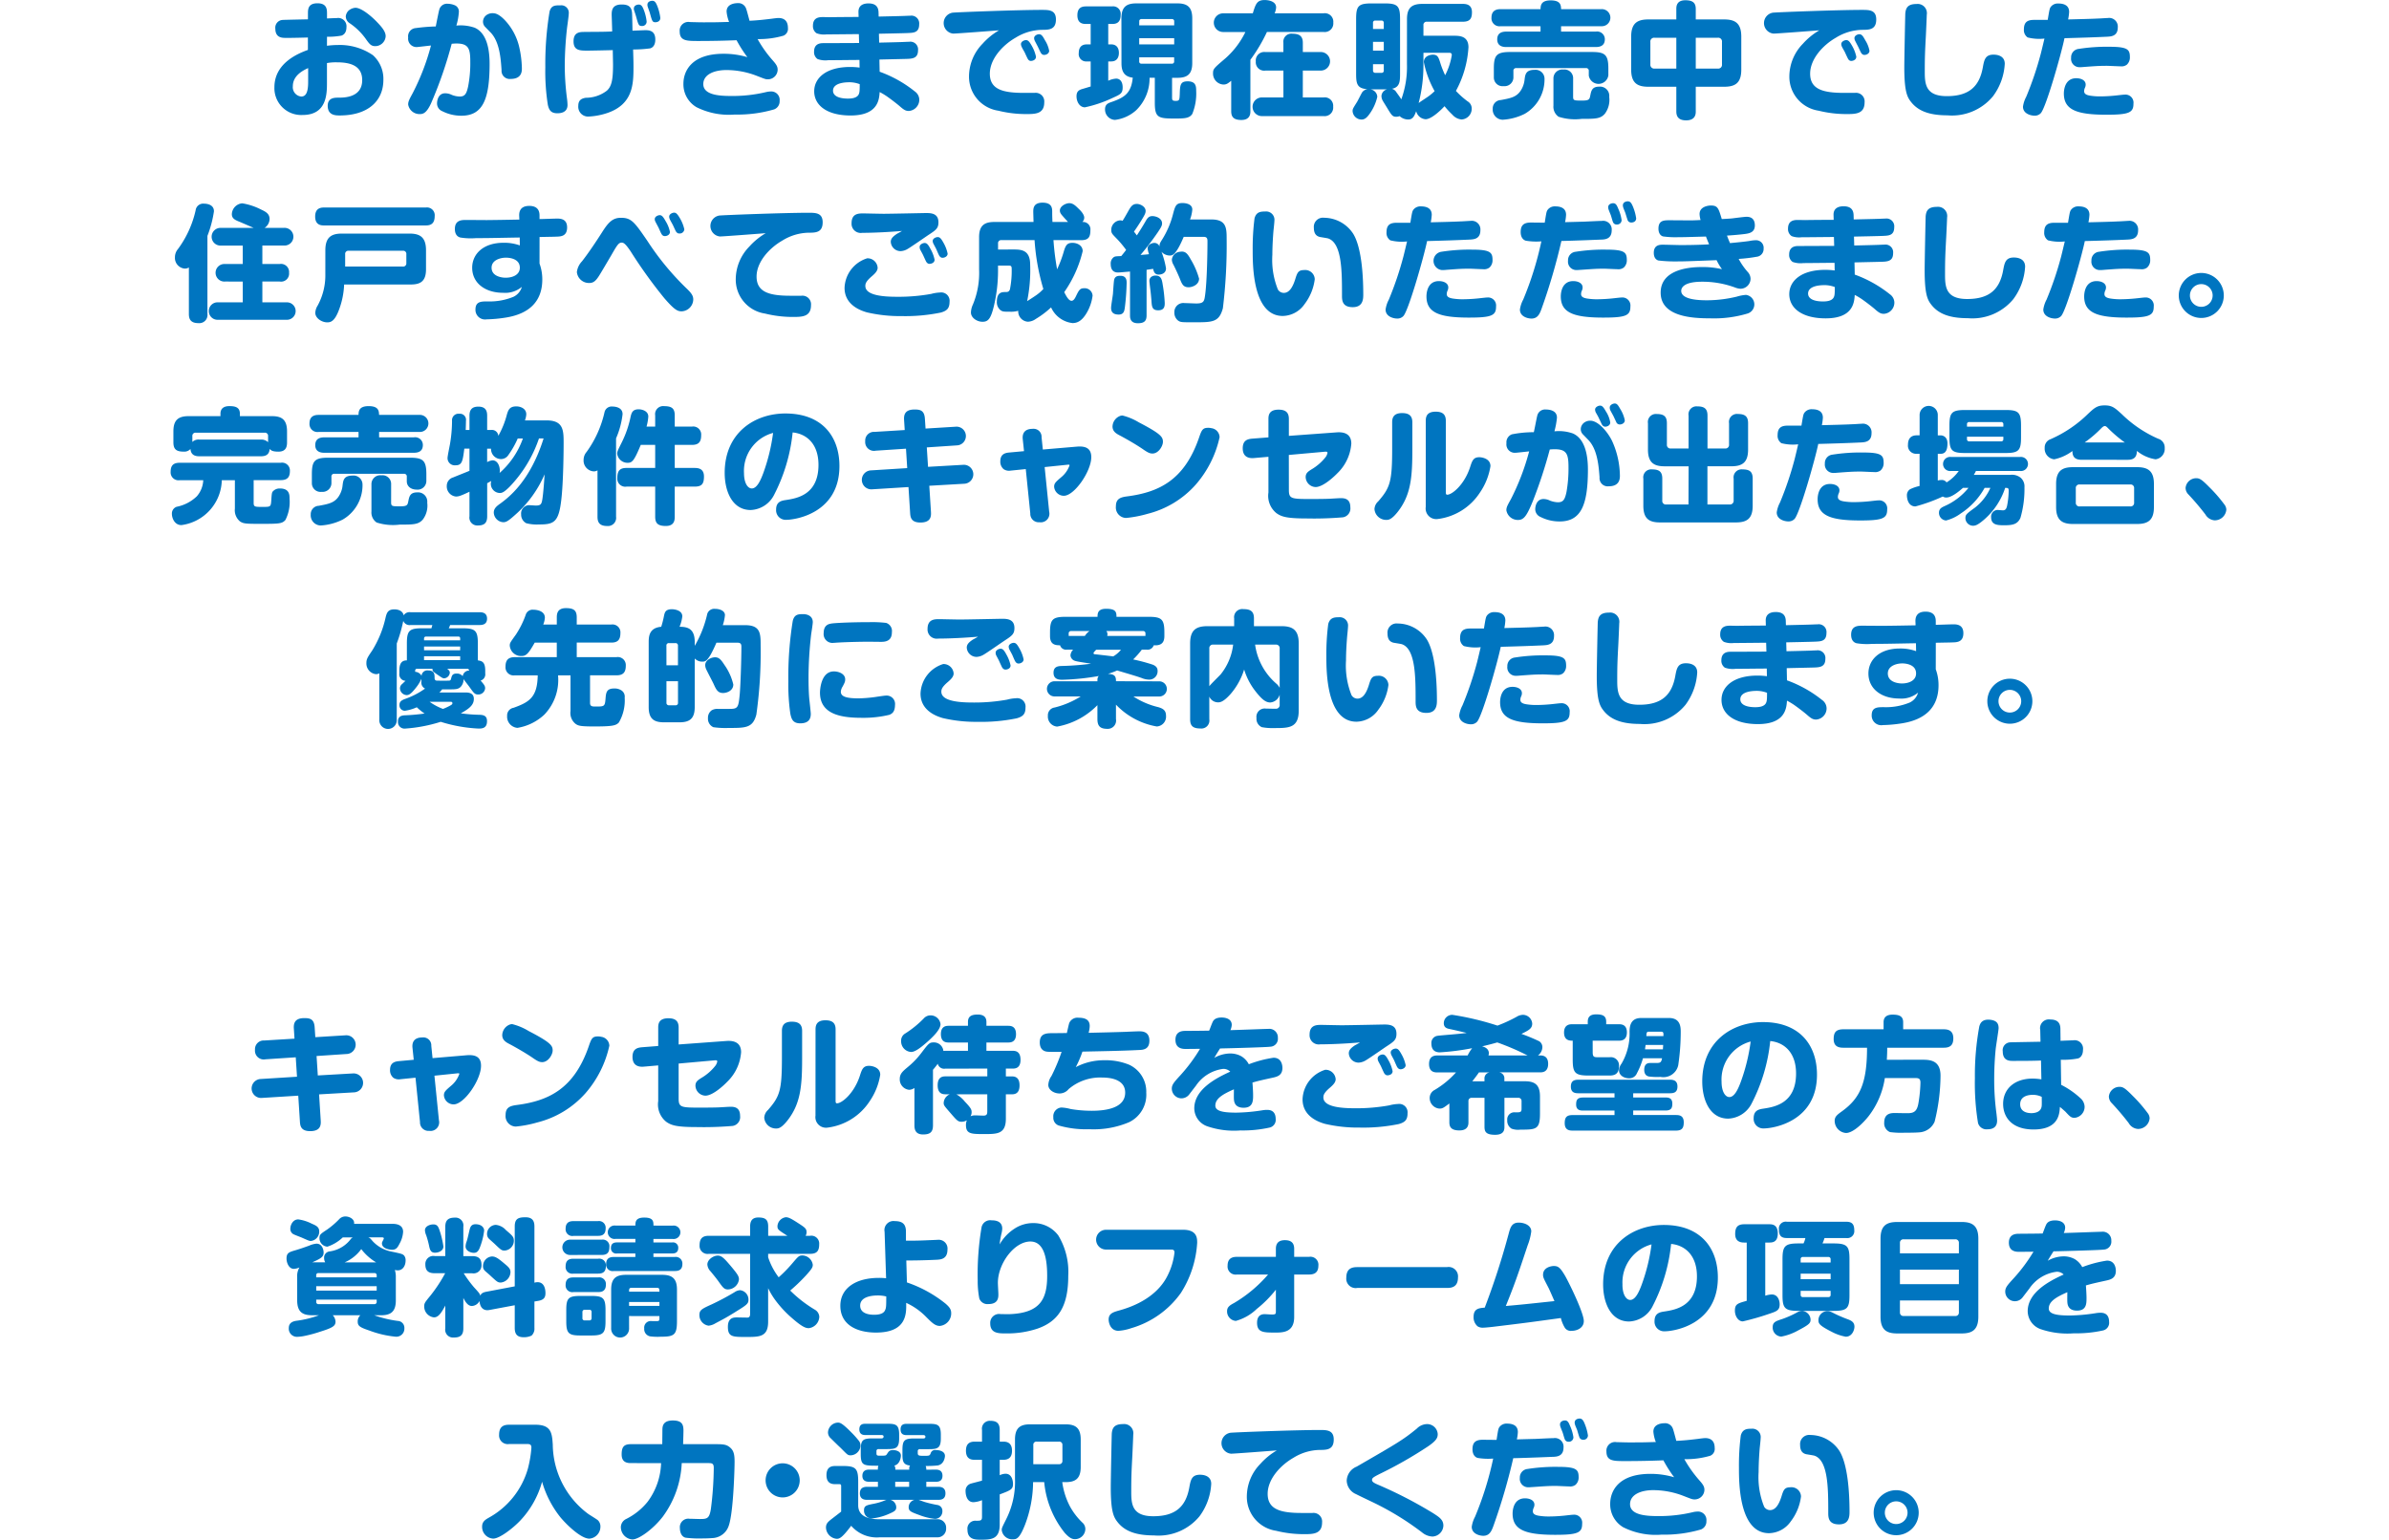 <svg xmlns="http://www.w3.org/2000/svg" width="259" height="166.971" viewBox="0 0 259 166.971">
  <g id="img-cancel01" transform="translate(-390.5 -3307)">
    <g id="img-cancel01-2" data-name="img-cancel01" transform="translate(334 2253.636)">
      <g id="グループ_1068" data-name="グループ 1068">
        <path id="パス_7831" data-name="パス 7831" d="M91.947,1058.327a9.214,9.214,0,0,1,1.168-.082,6.35,6.35,0,0,1,3.809,1.1,3.451,3.451,0,0,1,1.14,2.678c0,2.338-1.726,3.861-4.73,3.861-.436,0-1.305,0-1.305-1.047,0-.884.746-.884,1.182-.884.584,0,2.557,0,2.557-1.9,0-1.686-1.5-1.931-2.76-1.931a5.336,5.336,0,0,0-1.061.082v2.108c0,1.2,0,3.521-2.638,3.521a2.91,2.91,0,0,1-3.059-3.005c0-2.679,2.678-3.7,3.631-4.052v-1.345c-.313.013-1.633.041-1.9.041h-.53c-.34,0-1.1,0-1.1-.993a.838.838,0,0,1,.775-.952c.108-.013,2.135-.054,2.76-.068v-.639c0-.475.027-1.1,1.033-1.1s1.033.652,1.033,1.088v.557c.653-.027.883-.041,1.061-.041a.9.9,0,0,1,1.047.992c0,.707-.422.871-.545.912a8.256,8.256,0,0,1-1.563.122Zm-2.039,2.42c-.476.218-1.66.774-1.66,1.958a1.017,1.017,0,0,0,.912,1.128c.584,0,.748-.625.748-1.6Zm5.125-6.54c.666,0,1.8.966,2.42,1.632.543.571.858,1.006.858,1.455a1.136,1.136,0,0,1-1.143,1.074c-.449,0-.639-.272-.938-.68a6.855,6.855,0,0,0-1.863-1.835.9.9,0,0,1-.381-.707,1.007,1.007,0,0,1,.285-.612A1.246,1.246,0,0,1,95.033,1054.207Z" fill="#0075c0"/>
        <path id="パス_7832" data-name="パス 7832" d="M104.117,1054.438a.86.86,0,0,1,.924-.666,2.049,2.049,0,0,1,.8.177.73.73,0,0,1,.406.707,6.521,6.521,0,0,1-.271,1.482,4.66,4.66,0,0,1,1.986.231c1.387.611,1.617,2.528,1.617,3.916,0,3.888-.762,5.628-3.059,5.628a4.536,4.536,0,0,1-2.066-.489.9.9,0,0,1-.572-.87c0-.136.054-1.075.885-1.075a1.679,1.679,0,0,1,.72.177,2.518,2.518,0,0,0,.842.177c.572,0,.748-.285.926-1.114a13.27,13.27,0,0,0,.23-2.706c0-1.387-.205-1.931-1.5-1.931-.162,0-.326.014-.515.027a44.863,44.863,0,0,1-2.231,6.445c-.49,1.074-.869,1.182-1.223,1.182a1.248,1.248,0,0,1-1.265-1.033c0-.34.123-.557.49-1.237a25.042,25.042,0,0,0,1.984-5.166c-.5.054-1.441.163-1.482.163a.912.912,0,0,1-.992-1.033.891.891,0,0,1,.816-1.02,19.629,19.629,0,0,1,2.176-.177C103.8,1055.947,104.063,1054.6,104.117,1054.438Zm4.947,1.809a.808.808,0,0,1-.2-.544.9.9,0,0,1,.381-.707,1.113,1.113,0,0,1,.653-.2c.244,0,.6.027,1.263.68a6.335,6.335,0,0,1,1.633,3.005,11.181,11.181,0,0,1,.285,2.3c0,.286,0,1.142-1.211,1.142a.882.882,0,0,1-.992-.951c-.082-1.2-.2-3.087-1.209-4.107Z" fill="#0075c0"/>
        <path id="パス_7833" data-name="パス 7833" d="M118.162,1054.833c0,.244-.162,1.346-.189,1.577a38.762,38.762,0,0,0-.246,4,28.3,28.3,0,0,0,.232,3.562,6.432,6.432,0,0,1,.068.775c0,.857-.816.9-1.1.9-.68,0-.9-.327-1.033-.912a23.224,23.224,0,0,1-.274-4.092,34.74,34.74,0,0,1,.463-6.036c.191-.666.584-.666,1.2-.666A.811.811,0,0,1,118.162,1054.833Zm7.016,5.792c0,1.849-.041,4.051-2.856,5a7.467,7.467,0,0,1-2.066.381,1.063,1.063,0,0,1-1.061-1.156c0-.584.285-.8.817-.884a3.731,3.731,0,0,0,2.269-.761c.532-.463.68-1.21.68-2.828,0-.259-.027-1.346-.027-1.577-.434.013-2.338.054-2.733.054-.828,0-1.521,0-1.521-1.006,0-.857.488-1.02,1.088-1.02.855-.014,2.242,0,3.1-.054,0-.286-.054-1.713-.054-1.808,0-.517.082-1.115,1.087-1.115.748,0,1.1.258,1.127,1.02.014.285.041,1.564.041,1.821.354-.013,1.28-.054,1.387-.054.367,0,1.088.013,1.088,1.006,0,.15,0,.8-.557.965a13.71,13.71,0,0,1-1.849.122C125.178,1060.067,125.178,1060.217,125.178,1060.625Zm.082-6.1a.55.55,0,0,1-.041-.232c0-.381.422-.435.529-.435.26,0,.395.176.545.571a4.939,4.939,0,0,1,.312,1.278.477.477,0,0,1-.517.476c-.34,0-.381-.136-.625-1.02C125.422,1055,125.273,1054.574,125.26,1054.521Zm1.469-.409a.733.733,0,0,1-.041-.231c0-.394.433-.435.529-.435.258,0,.381.163.545.572a5.237,5.237,0,0,1,.326,1.277c0,.463-.477.476-.518.476-.34,0-.367-.095-.625-1.034C126.918,1054.643,126.754,1054.207,126.729,1054.112Z" fill="#0075c0"/>
        <path id="パス_7834" data-name="パス 7834" d="M135.273,1054.615c0-.87.993-.911,1.211-.911a.886.886,0,0,1,.911.612c.082.2.312,1.128.367,1.3.8-.04,1.373-.095,2.365-.217.205-.027.586-.082.775-.082.422,0,1.02.15,1.02,1.074a.8.8,0,0,1-.488.843,9.337,9.337,0,0,1-2.8.367,13.016,13.016,0,0,0,1.617,2.285c.436.489.557.707.557,1.047a1.059,1.059,0,0,1-1.073,1.033c-.246,0-.353-.055-1.129-.354a9.142,9.142,0,0,0-3.345-.652c-1.373,0-2.514.5-2.514,1.522,0,1.224,1.861,1.291,3.072,1.291a15.555,15.555,0,0,0,3.725-.421,2.323,2.323,0,0,1,.5-.068.912.912,0,0,1,.978,1.02.927.927,0,0,1-.6.924,14.173,14.173,0,0,1-4.27.558,7.849,7.849,0,0,1-4.146-.8,2.879,2.879,0,0,1-1.414-2.542c0-1.332.841-3.249,4.349-3.249a9.022,9.022,0,0,1,2.584.367,14.275,14.275,0,0,1-1.17-1.835c-1.359.054-2.732.082-4.1.082-1.332,0-2.067,0-2.067-1.047a.937.937,0,0,1,1.1-1.006c.148,0,.408.013.557.013.816.027,1.238.013,1.713.013.775,0,1.332-.026,1.986-.04A3.894,3.894,0,0,1,135.273,1054.615Z" fill="#0075c0"/>
        <path id="パス_7835" data-name="パス 7835" d="M151.813,1057.987c.449-.013,2.474-.054,2.882-.082.055,0,.285-.013.381-.013a.835.835,0,0,1,.951.924c0,.884-.6.925-1.373.939-.435.013-2.406.054-2.814.067l.027,1.32a13.244,13.244,0,0,1,3.807,2.133,1.122,1.122,0,0,1,.49.884,1.221,1.221,0,0,1-1.129,1.237c-.326,0-.515-.094-.978-.5-.233-.205-.817-.666-1.414-1.088a7.646,7.646,0,0,0-.776-.462c-.054.8-.162,2.542-3.154,2.542-2.555,0-3.942-1.1-3.942-2.624,0-1.495,1.374-2.637,3.887-2.637a7.7,7.7,0,0,1,1.033.067l-.013-.829c-.543,0-2.895.028-3.385.028a2.55,2.55,0,0,1-1.156-.123.9.9,0,0,1-.379-.816c0-.666.406-.911.965-.911,1.088,0,2.828-.014,3.916-.014l-.028-.964c-.5,0-2.707.027-3.168.027h-.326a2.319,2.319,0,0,1-1.088-.122.913.913,0,0,1-.394-.817c0-.937.734-.937,1.115-.937.121,0,.639.014.748.014.488-.014,2.637-.028,3.086-.028l-.014-.516c-.027-.843.68-.953,1.075-.953.556,0,1.074.177,1.1.953l.014.475c.476-.013,2.611-.055,3.047-.082.027,0,.3-.013.394-.013a.845.845,0,0,1,.951.938c0,.884-.586.911-1.142.938-.5.028-2.76.068-3.223.081Zm-3.29,4.3c-.367,0-1.712.055-1.712.911,0,.572.638.857,1.617.857.408,0,.924-.055,1.142-.408.121-.218.135-.435.135-1.156A3.214,3.214,0,0,0,148.523,1062.283Z" fill="#0075c0"/>
        <path id="パス_7836" data-name="パス 7836" d="M159.842,1057.008a1.144,1.144,0,0,1-.055-2.271c.57-.053,7.029-.3,9.666-.3.748,0,1.524,0,1.524,1.034,0,1.1-.735,1.129-1.51,1.129a5.573,5.573,0,0,0-2.869.856c-1.4.8-2.787,2.311-2.787,3.9,0,1.7,1.4,2.08,3.685,2.08h1.168a.932.932,0,0,1,1.047,1.021c0,1.277-.992,1.277-1.971,1.277a12.424,12.424,0,0,1-3.017-.367,3.72,3.72,0,0,1-3.168-3.752,5.1,5.1,0,0,1,1.468-3.508,7.364,7.364,0,0,1,1.782-1.455C164.084,1056.709,160.2,1057.008,159.842,1057.008Zm7.424,1.441a.817.817,0,0,1-.082-.3c0-.272.339-.435.543-.435.232,0,.367.149.652.653a4.048,4.048,0,0,1,.435,1.142c0,.367-.38.462-.543.462-.068,0-.246,0-.38-.285-.055-.1-.26-.544-.3-.639C167.537,1058.952,167.3,1058.545,167.266,1058.449Zm1.4-.707a.7.7,0,0,1-.053-.244c0-.272.34-.422.53-.422.271,0,.408.218.652.666a3.186,3.186,0,0,1,.449,1.129c0,.3-.312.448-.543.448-.068,0-.246,0-.394-.285-.055-.1-.26-.544-.3-.626C168.951,1058.3,168.705,1057.838,168.664,1057.742Z" fill="#0075c0"/>
        <path id="パス_7837" data-name="パス 7837" d="M174.744,1060.026h-.422a.8.8,0,0,1-.869-.911c0-.57.258-.937.869-.937h.422v-2.217h-.515c-.274,0-.926-.014-.926-.938,0-.816.463-.965.926-.965h2.839a.817.817,0,0,1,.926.911c0,.612-.232.992-.885.992h-.461v2.217h.327c.529,0,.828.34.828.924,0,.5-.231.924-.828.924h-.327v2.094a2.366,2.366,0,0,1,.856-.231c.394,0,.707.3.707.952s-.244.761-1.061,1.128a13.537,13.537,0,0,1-3.031,1.033c-.558,0-.91-.584-.91-1.2,0-.558.3-.694.666-.8.42-.122.639-.191.869-.259Zm3.332-4.676c0-1.279.6-1.619,1.617-1.619h4.446c1.047,0,1.617.368,1.617,1.619v4.853c0,1.237-.57,1.6-1.617,1.6h-.571v2.08c0,.312,0,.421.4.421s.406-.122.433-.72c.028-.993.055-1.4.858-1.4.883,0,.924.531.924,1.034a5.854,5.854,0,0,1-.422,2.5c-.313.476-.828.5-1.9.5-1.768,0-2.163-.081-2.163-1.7v-2.718h-.57a4.813,4.813,0,0,1-1.441,3.507,4.184,4.184,0,0,1-2.311,1.06,1.125,1.125,0,0,1-1.074-1.169c0-.544.394-.666.666-.761,1.508-.516,2.174-1.007,2.338-2.651-1.1-.122-1.223-.925-1.223-1.591Zm1.93.76H183.8v-.421a.232.232,0,0,0-.244-.258h-3.3a.226.226,0,0,0-.244.258Zm3.793,1.4h-3.793v.667H183.8Zm-3.793,2.067v.435a.226.226,0,0,0,.244.258h3.3a.226.226,0,0,0,.244-.258v-.435Z" fill="#0075c0"/>
        <path id="パス_7838" data-name="パス 7838" d="M200,1054.806a.919.919,0,0,1,1.047,1.006.932.932,0,0,1-1.047,1.019h-6.147a17.761,17.761,0,0,1-1.794,3.019v5.574c0,.231,0,.951-.979.951-.855,0-1.1-.353-1.1-.951v-3.3c-.339.272-.5.408-.841.408a1.188,1.188,0,0,1-1.129-1.237c0-.463.1-.544,1.373-1.632a9.14,9.14,0,0,0,2.135-2.828h-2.379a1.013,1.013,0,1,1,0-2.025h3.181c.313-1.02.448-1.442,1.291-1.442.258,0,1.237.069,1.237.8a1.75,1.75,0,0,1-.162.639Zm-2.258,9.123H200a.916.916,0,0,1,1.033,1.006.928.928,0,0,1-1.033,1.019H193.34a1.013,1.013,0,1,1,0-2.025h2.3v-2.91H193.68a.91.91,0,0,1-1.034-.993.923.923,0,0,1,1.034-1.019h1.957V1058a.87.87,0,0,1,.978-.98c.748,0,1.129.259,1.129.98v1.006h1.945a1.006,1.006,0,1,1,0,2.012h-1.945Z" fill="#0075c0"/>
        <path id="パス_7839" data-name="パス 7839" d="M209.037,1055.431c0-1.21.516-1.645,1.658-1.645h4.393c.379,0,.992.068.992.9,0,.679-.205,1.033-.992,1.033h-3.9a.34.34,0,0,0-.368.381v1.141h3.33c.612,0,1.551.041,1.551,1.251a11.3,11.3,0,0,1-1.359,4.732,9.265,9.265,0,0,0,1.264,1.128.9.9,0,0,1,.449.8,1.166,1.166,0,0,1-1.1,1.169,1.487,1.487,0,0,1-.992-.516,9.494,9.494,0,0,1-.857-.925c-.461.5-1.442,1.414-2.053,1.414a1.134,1.134,0,0,1-1.02-.87c-.216.6-.408.9-.869.9a1.391,1.391,0,0,1-.926-.367,1.084,1.084,0,0,1-.353.068c-.408,0-.5-.136-.979-.924-.068-.122-.422-.68-.49-.8a1.109,1.109,0,0,1-.148-.517.792.792,0,0,1,.625-.733h-1.864a.86.86,0,0,1,.789.815,5.118,5.118,0,0,1-.828,1.835c-.287.409-.531.626-.871.626a.976.976,0,0,1-.978-.9c0-.245.013-.259.488-1.02.1-.163.463-.911.559-1.047a.864.864,0,0,1,.57-.326c-1.143-.068-1.236-.6-1.236-1.673v-5.941c0-1.4.244-1.686,1.671-1.686H206.6c1.427,0,1.685.273,1.685,1.686v5.941c0,.83-.027,1.469-.883,1.632a.812.812,0,0,1,.489.381c.177.244.367.5.531.761a10.337,10.337,0,0,0,.611-3.834Zm-3.685,1.074h1.169v-.652a.232.232,0,0,0-.244-.259h-.666a.231.231,0,0,0-.259.259Zm1.169,1.4h-1.169v.952h1.169Zm-1.169,2.42v.68a.237.237,0,0,0,.259.259h.666a.227.227,0,0,0,.244-.259v-.68Zm5.466-.04a16.271,16.271,0,0,1-.517,4.255c.219-.177.6-.408.83-.571a5.569,5.569,0,0,0,.9-.721,10.882,10.882,0,0,1-1.168-3.14c0-.707.76-.816.979-.816.5,0,.6.272.762.748a9.995,9.995,0,0,0,.57,1.481,7.128,7.128,0,0,0,.721-2.188c0-.245-.2-.245-.286-.245h-2.787Z" fill="#0075c0"/>
        <path id="パス_7840" data-name="パス 7840" d="M230.092,1054.357a.927.927,0,1,1,0,1.849h-4.35v.585h3.766a.837.837,0,0,1,.978.829c0,.761-.6.843-.978.843h-9.694c-.218,0-.994,0-.994-.829,0-.762.6-.843.994-.843h3.7v-.585h-4.324a.867.867,0,0,1-.993-.925c0-.856.639-.924.993-.924h4.324c.013-.394.041-.952,1.1-.952,1.088,0,1.116.531,1.129.952Zm-6.145,7.586a4.312,4.312,0,0,1-2.148,3.766,6.157,6.157,0,0,1-2.379.64,1.1,1.1,0,0,1-1.088-1.184.908.908,0,0,1,.869-.951c1.17-.218,1.85-.34,2.326-1.306a2.659,2.659,0,0,0,.258-.91c.069-.544.123-1.06,1.088-1.06A.971.971,0,0,1,223.947,1061.943Zm6.92-.408a1.073,1.073,0,0,1-2.121.028v-.49a.288.288,0,0,0-.326-.326H220.9a.287.287,0,0,0-.326.326v.721a.958.958,0,0,1-1.06.911.943.943,0,0,1-1.061-.938v-.965c0-1.442.287-1.8,1.781-1.8h8.838c1.442,0,1.795.3,1.795,1.8Zm-3.82,2.3c0,.436.1.436.992.436.748,0,.789-.137.869-.544.1-.5.178-.966.967-.966a1,1,0,0,1,1.088,1.115,2.521,2.521,0,0,1-.463,1.808c-.477.571-1.047.571-2.529.571a5.783,5.783,0,0,1-2.5-.231,1.32,1.32,0,0,1-.557-1.2v-2.95a.956.956,0,0,1,1.074-.965.936.936,0,0,1,1.061.965Z" fill="#0075c0"/>
        <path id="パス_7841" data-name="パス 7841" d="M240.344,1065.438c0,.244,0,.978-1.047.978-.91,0-1.061-.517-1.061-.978v-2.666h-3.031c-1.184,0-1.863-.394-1.863-1.862v-3.576c0-1.468.679-1.862,1.863-1.862h3.031v-1.128c0-.3.028-.952.979-.952.83,0,1.129.3,1.129.952v1.128h3.072c1.184,0,1.863.394,1.863,1.862v3.576c0,1.468-.666,1.862-1.863,1.862h-3.072Zm-2.108-7.981h-2.351a.411.411,0,0,0-.463.462v2.42a.417.417,0,0,0,.463.463h2.351Zm2.108,3.345h2.379a.411.411,0,0,0,.463-.463v-2.42a.41.41,0,0,0-.463-.462h-2.379Z" fill="#0075c0"/>
        <path id="パス_7842" data-name="パス 7842" d="M248.775,1057.008a1.144,1.144,0,0,1-.054-2.271c.57-.053,7.029-.3,9.666-.3.748,0,1.523,0,1.523,1.034,0,1.1-.734,1.129-1.51,1.129a5.578,5.578,0,0,0-2.869.856c-1.4.8-2.787,2.311-2.787,3.9,0,1.7,1.4,2.08,3.686,2.08H257.6a.932.932,0,0,1,1.047,1.021c0,1.277-.993,1.277-1.971,1.277a12.426,12.426,0,0,1-3.018-.367,3.721,3.721,0,0,1-3.168-3.752,5.1,5.1,0,0,1,1.469-3.508,7.362,7.362,0,0,1,1.781-1.455C253.018,1056.709,249.129,1057.008,248.775,1057.008Zm7.424,1.441a.817.817,0,0,1-.082-.3c0-.272.34-.435.543-.435.233,0,.367.149.653.653a4.079,4.079,0,0,1,.435,1.142c0,.367-.381.462-.543.462-.068,0-.246,0-.381-.285-.054-.1-.26-.544-.3-.639S256.238,1058.545,256.2,1058.449Zm1.4-.707a.7.7,0,0,1-.053-.244c0-.272.34-.422.529-.422.272,0,.408.218.653.666a3.205,3.205,0,0,1,.449,1.129c0,.3-.313.448-.543.448-.069,0-.246,0-.395-.285-.054-.1-.259-.544-.3-.626C257.885,1058.3,257.639,1057.838,257.6,1057.742Z" fill="#0075c0"/>
        <path id="パス_7843" data-name="パス 7843" d="M265.389,1054.955c0,.136-.08,1.931-.094,2.2-.1,1.864-.123,2.421-.123,3.985,0,1.359.1,2.65,2.392,2.65,2.379,0,3.522-1.02,3.9-3.113.148-.816.258-1.387,1.156-1.387.2,0,1.223.014,1.223.993a6.48,6.48,0,0,1-1.278,3.521,5.759,5.759,0,0,1-4.935,2.066c-2.026,0-3.25-.5-4.012-1.536-.365-.489-.666-1.128-.666-3.657,0-.938.1-5.751.109-5.86.055-.571.245-1.019,1.211-1.019A1,1,0,0,1,265.389,1054.955Z" fill="#0075c0"/>
        <path id="パス_7844" data-name="パス 7844" d="M278.85,1054.085a.961.961,0,0,1,.816-.34c.529,0,1.156.163,1.156.911a5.608,5.608,0,0,1-.109.816c1.088-.028,2.406-.055,3.264-.1.162,0,.9-.055,1.046-.055a.937.937,0,0,1,1.073,1.02c0,.925-.68.979-1.1,1.006-1.4.068-3.127.123-4.678.163-.353,1.727-2.011,7.546-2.57,8.131a.884.884,0,0,1-.68.271c-.38,0-1.25-.2-1.25-.978a3.2,3.2,0,0,1,.354-1.075,36.125,36.125,0,0,0,1.576-4.663c.15-.585.315-1.305.4-1.645a5.1,5.1,0,0,1-1.821-.122.959.959,0,0,1-.408-.87c0-.843.434-1.034,1.115-1.034H278.5C278.688,1054.4,278.7,1054.275,278.85,1054.085Zm6.037,11.72c-3.223,0-4.637-.517-4.637-2.3,0-.177.014-1.658,1.346-1.658.49,0,1.019.2,1.019.693a.829.829,0,0,1-.066.312.93.93,0,0,0-.1.394c0,.245.149.408.639.49a6.835,6.835,0,0,0,1.142.081,17.613,17.613,0,0,0,2-.135c.164-.014.463-.055.612-.055a.869.869,0,0,1,.953.979C287.8,1065.573,287.32,1065.805,284.887,1065.805Zm2.189-5.425a.948.948,0,0,1-.68.177c-.232,0-1.251-.055-1.455-.055-.857,0-1.224.027-2.515.123a4.179,4.179,0,0,1-.49.026.908.908,0,0,1-.9-1.019.917.917,0,0,1,.816-.965,19.582,19.582,0,0,1,3.358-.231c2.053,0,2.2.339,2.2,1.182A1.054,1.054,0,0,1,287.076,1060.38Z" fill="#0075c0"/>
        <path id="パス_7845" data-name="パス 7845" d="M78.988,1087.4a.887.887,0,0,1-.965,1.006c-.884,0-1.046-.462-1.046-1.006v-5.03a.808.808,0,0,1-.45.122,1.162,1.162,0,0,1-1.06-1.237,1.35,1.35,0,0,1,.326-.883,11.15,11.15,0,0,0,1.916-4.2.821.821,0,0,1,.912-.721c.149,0,1.074.014,1.074.829a12.209,12.209,0,0,1-.707,2.665Zm8.307-9.326a.96.96,0,1,1,0,1.917H84.943v2h1.889a.878.878,0,0,1,1.006.953.868.868,0,0,1-1.006.951H84.943v2.257h2.61a.946.946,0,1,1,0,1.889h-7.4a.947.947,0,1,1,0-1.889h2.666v-2.257H80.9a.953.953,0,1,1,0-1.9h1.918v-2H80.457a.96.96,0,1,1,0-1.917H84c-.395-.176-1.154-.5-1.441-.626-.543-.216-.924-.367-.924-.87a1.229,1.229,0,0,1,1.129-1.169,6.881,6.881,0,0,1,2.052.68c.5.231.91.462.91,1.019a1.182,1.182,0,0,1-.542.966Z" fill="#0075c0"/>
        <path id="パス_7846" data-name="パス 7846" d="M102.672,1075.867a.843.843,0,0,1,.953.939c0,.748-.354,1.006-.953,1.006H91.619c-.312,0-.951-.041-.951-.965,0-.762.408-.98.951-.98Zm-10.9,4.637c0-1.455.693-1.809,1.806-1.809h7.3c1.1,0,1.807.34,1.807,1.809v2.066c0,1.305-.612,1.645-1.645,1.645H93.809a8.73,8.73,0,0,1-.584,2.814c-.463,1.2-.885,1.292-1.252,1.292-.584,0-1.291-.449-1.291-1.033a1.6,1.6,0,0,1,.257-.789,6.849,6.849,0,0,0,.831-3.412Zm2.148,1.767h6.254a.343.343,0,0,0,.379-.38v-.953a.337.337,0,0,0-.379-.38H94.3a.337.337,0,0,0-.379.38Z" fill="#0075c0"/>
        <path id="パス_7847" data-name="パス 7847" d="M114.992,1081.944a4.99,4.99,0,0,1,.3,1.728c0,2.406-1.455,3.738-3.971,4.133a14.925,14.925,0,0,1-2.066.19,1.04,1.04,0,0,1-1.209-1.06c0-.884.625-.884,1.318-.884a6.755,6.755,0,0,0,2.8-.5,1.7,1.7,0,0,0,.91-1.074,2.833,2.833,0,0,1-2.039.638c-1.943,0-3.344-1.06-3.344-2.718,0-1.456,1.168-2.706,3.4-2.706a5,5,0,0,1,1.767.286l-.013-.857c-2.406.04-3.264.068-4.744.068a7.074,7.074,0,0,1-1.7-.068c-.205-.054-.586-.231-.586-.925,0-.964.735-.978,1.225-.978.354,0,1.9.014,2.229.014,1.468-.014,2.066-.028,3.535-.055l-.014-.367c-.014-.285-.027-1.116,1.088-1.116s1.115.8,1.115,1.088v.34c.3,0,1.645-.054,1.93-.054.449,0,1.06.1,1.06.965,0,.911-.625.979-1.087.992-.272.014-.434.014-1.9.042Zm-2.135.45c0-1.047-1.277-1.088-1.5-1.088-.611,0-1.562.258-1.562,1.088,0,.978,1.181,1.087,1.521,1.087C112.082,1083.481,112.857,1083.168,112.857,1082.394Z" fill="#0075c0"/>
        <path id="パス_7848" data-name="パス 7848" d="M126.682,1079.484a29.368,29.368,0,0,0,4.119,5.031c.6.57.857.87.857,1.318a1.312,1.312,0,0,1-1.252,1.292c-.435,0-.761-.123-1.888-1.428a51.847,51.847,0,0,1-3.645-5.071c-.543-.8-.748-.952-.965-.952-.3,0-.449.164-1.06,1.237-.151.259-1.034,1.768-1.346,2.271-.381.612-.639.87-1.115.87a1.316,1.316,0,0,1-1.346-1.183,2.045,2.045,0,0,1,.557-1.169c.638-.815,1.482-2.053,2.23-3.236.639-.992,1.1-1.482,1.985-1.482C124.941,1076.982,125.268,1077.417,126.682,1079.484Zm.855-2.121a.525.525,0,0,1-.053-.231c0-.3.366-.435.543-.435.217,0,.368.163.639.653a3.534,3.534,0,0,1,.463,1.155c0,.367-.381.463-.545.463-.217,0-.313-.123-.406-.3-.055-.095-.246-.544-.287-.625C127.836,1077.934,127.592,1077.485,127.537,1077.363Zm1.565-.259a.691.691,0,0,1-.055-.244c0-.286.353-.435.543-.435s.34.122.627.612a4.121,4.121,0,0,1,.474,1.2.5.5,0,0,1-.543.449c-.068,0-.244,0-.394-.272-.055-.1-.258-.557-.3-.639C129.4,1077.662,129.129,1077.2,129.1,1077.1Z" fill="#0075c0"/>
        <path id="パス_7849" data-name="パス 7849" d="M134.553,1079.008a1.144,1.144,0,0,1-.055-2.271c.572-.053,7.029-.3,9.668-.3.748,0,1.522,0,1.522,1.034,0,1.1-.735,1.129-1.508,1.129a5.563,5.563,0,0,0-2.869.856c-1.4.8-2.788,2.311-2.788,3.9,0,1.7,1.4,2.08,3.684,2.08h1.17a.932.932,0,0,1,1.047,1.021c0,1.277-.992,1.277-1.971,1.277a12.437,12.437,0,0,1-3.019-.367,3.72,3.72,0,0,1-3.168-3.752,5.1,5.1,0,0,1,1.468-3.508,7.4,7.4,0,0,1,1.782-1.455C138.795,1078.709,134.906,1079.008,134.553,1079.008Z" fill="#0075c0"/>
        <path id="パス_7850" data-name="パス 7850" d="M158.488,1087.261a19.013,19.013,0,0,1-4.242.381,15.639,15.639,0,0,1-3.779-.409c-.49-.149-2.406-.707-2.406-2.651a3.482,3.482,0,0,1,2.46-3.208,1.1,1.1,0,0,1,1.127,1.02c0,.326-.244.6-.638.937-.666.571-.694.83-.694,1.047,0,1.115,2.3,1.17,3.5,1.17a19.81,19.81,0,0,0,3.644-.313,4.246,4.246,0,0,1,.951-.15.906.906,0,0,1,1.033,1.007C159.439,1086.8,159.168,1087.07,158.488,1087.261Zm-8.511-8.647a.994.994,0,0,1-1.155-1.047c0-1.06.774-1.06,1.278-1.06.162,0,1.849.04,2.2.04.732,0,4.431-.081,4.621-.081.586,0,1.318.068,1.318,1.006,0,.666-.271.842-1.168,1.427-.34.232-1.849,1.279-2.162,1.455a1.624,1.624,0,0,1-.762.245,1.065,1.065,0,0,1-1.074-1.006c0-.326.192-.544.6-.829.094-.069.529-.286.611-.354C153.01,1078.519,151.281,1078.614,149.977,1078.614Zm6.294,1.835a.656.656,0,0,1-.068-.312c0-.259.326-.422.545-.422s.367.149.611.612a3.919,3.919,0,0,1,.463,1.2c0,.354-.381.449-.545.449-.068,0-.244,0-.394-.285-.053-.109-.258-.558-.3-.653S156.313,1080.531,156.271,1080.449Zm1.4-.707a.8.8,0,0,1-.055-.244c0-.272.34-.422.545-.422.231,0,.367.15.639.639a3.974,3.974,0,0,1,.435,1.156c0,.3-.326.448-.545.448-.068,0-.244,0-.394-.285-.055-.1-.231-.516-.285-.639C157.971,1080.3,157.713,1079.838,157.672,1079.742Z" fill="#0075c0"/>
        <path id="パス_7851" data-name="パス 7851" d="M170.711,1079.4a27.81,27.81,0,0,0,.394,3.168,13.015,13.015,0,0,0,.749-2.012c.191-.612.353-.857.923-.857.477,0,1.1.259,1.1.9a13.035,13.035,0,0,1-2,4.446c.217.434.49.937.789.937.162,0,.3-.122.461-.448.34-.707.449-.911.9-.911a.853.853,0,0,1,.924.8,4.832,4.832,0,0,1-.666,1.917c-.516.857-1.019,1.06-1.51,1.06a2.913,2.913,0,0,1-2.324-1.7,9.736,9.736,0,0,1-1.658,1.251,1.545,1.545,0,0,1-.857.3,1.12,1.12,0,0,1-1.047-1.183,2.846,2.846,0,0,1-.87.1c-.666,0-.816,0-1.046-.163a1.1,1.1,0,0,1-.4-.924c0-1.033.57-1.047.9-1.047.246,0,.408,0,.517-.286a10.317,10.317,0,0,0,.19-2.257c0-.326-.135-.326-.393-.326H164.7v.6a16.494,16.494,0,0,1-.422,3.671c-.353,1.522-.652,1.821-1.265,1.821-.584,0-1.25-.421-1.25-1.006a2.2,2.2,0,0,1,.216-.87,8.919,8.919,0,0,0,.668-3.793v-3.508c0-1.292.612-1.645,1.659-1.645h4.242c0-.177-.028-.993-.028-1.087,0-.354,0-1.007,1.006-1.007,1.047,0,1.047.64,1.047,1.007,0,.285,0,.462.028,1.087h1.685c-.164-.191-.34-.367-.5-.557-.258-.286-.381-.449-.381-.681,0-.489.655-.8,1.02-.8.381,0,.64.231,1.021.612.162.149.6.584.6.965a.668.668,0,0,1-.205.462.8.8,0,0,1,.871.9c0,.693-.178,1.074-.992,1.074Zm-4.377,1.02c.83,0,1.85,0,1.85,1.645a16.692,16.692,0,0,1-.327,3.956c.176-.108.639-.408.856-.557a4.63,4.63,0,0,0,.9-.761,23.906,23.906,0,0,1-.953-5.3H165.07a.33.33,0,0,0-.367.368v.652Z" fill="#0075c0"/>
        <path id="パス_7852" data-name="パス 7852" d="M179.01,1082.814c-.422.028-1.115.1-1.278.1-.191,0-.816,0-.816-.925a.84.84,0,0,1,.326-.734c.151-.095.219-.095.817-.122.15-.177.326-.4.529-.666a10.765,10.765,0,0,0-1.113-1.318c-.409-.422-.5-.517-.5-.858a1.042,1.042,0,0,1,.965-1.033.6.6,0,0,1,.259.055c.2-.3.461-.775.6-1.02.285-.5.463-.815.951-.815.381,0,.951.3.951.76,0,.259-.121.463-.474,1.047-.381.613-.545.843-.789,1.2.068.082.216.272.312.408.3-.462.625-.979.9-1.455.23-.408.378-.639.787-.639.367,0,1.047.218,1.047.8,0,.245-.135.463-.461.952a29.553,29.553,0,0,1-1.877,2.461c.381-.028.57-.041.924-.082a2.463,2.463,0,0,1-.149-.625c0-.449.5-.6.748-.6a.6.6,0,0,1,.543.395c-.014-.232.014-.354.272-.748a9.665,9.665,0,0,0,1.156-2.651c.258-.993.34-1.319,1.06-1.319.1,0,1.061,0,1.061.707a3.832,3.832,0,0,1-.244,1.074h2.31c1.659,0,1.659.965,1.659,2.175a56.456,56.456,0,0,1-.409,7.451c-.406,1.523-1.127,1.523-3.072,1.523h-.5c-.9,0-1.047-.014-1.293-.191a1.07,1.07,0,0,1-.394-.884.968.968,0,0,1,1.1-1.005c.192,0,1.074.041,1.279.041.829,0,.87-.246.965-1.007.176-1.319.244-4.2.244-5.7,0-.244,0-.516-.394-.516H184.83c-.857,2.025-1.238,2.025-1.523,2.025a1.235,1.235,0,0,1-.885-.407,9.389,9.389,0,0,1,.49,1.794c0,.64-.666.681-.789.681-.461,0-.543-.354-.611-.626-.149.027-.272.041-.707.109v4.935c0,.53-.176.856-.938.856-.857,0-.857-.611-.857-.856Zm-.367,1.238a25.451,25.451,0,0,1-.19,2.624c-.055.422-.123.8-.68.8-.761,0-.816-.463-.816-.735,0-.245.191-1.332.205-1.55s.08-1.251.121-1.455c.082-.462.477-.462.694-.462C178.643,1083.277,178.643,1083.808,178.643,1084.052Zm3.9.123a15.714,15.714,0,0,1,.23,2.039c0,.3,0,.8-.707.8-.652,0-.693-.381-.732-1.034-.027-.326-.068-.815-.123-1.237-.014-.081-.1-.815-.1-.87a.546.546,0,0,1,.192-.476.761.761,0,0,1,.474-.149C182.383,1083.25,182.463,1083.685,182.545,1084.175Zm3-2.761a8.4,8.4,0,0,1,.953,2.162c0,.68-.748.939-1.129.939-.584,0-.721-.327-.965-.952-.164-.4-.408-.938-.679-1.482a1.163,1.163,0,0,1-.178-.558.948.948,0,0,1,.885-.856C185.006,1080.571,185.223,1080.857,185.549,1081.414Z" fill="#0075c0"/>
        <path id="パス_7853" data-name="パス 7853" d="M194.662,1077.309c0,.163-.082.924-.1,1.074-.041.489-.121,1.6-.121,2.61a8.6,8.6,0,0,0,.6,3.766.752.752,0,0,0,.639.367c.6,0,.964-.625,1.224-1.428.231-.747.326-1.047.979-1.047a1.033,1.033,0,0,1,1.154.994,5.577,5.577,0,0,1-1.1,2.691,2.938,2.938,0,0,1-2.367,1.292c-3.261,0-3.261-5.507-3.261-7.1a25.422,25.422,0,0,1,.2-3.494c.191-.693.652-.734,1.17-.734A.9.9,0,0,1,194.662,1077.309Zm7.328,8.1c0-2.61,0-5.683-1.5-6.186-.135-.041-.775-.136-.91-.163-.313-.083-.639-.286-.639-.993a.989.989,0,0,1,1.114-1.088,3.8,3.8,0,0,1,3.154,1.741c.871,1.427,1.088,4.323,1.088,6.593,0,.5-.041,1.36-1.141,1.36C201.99,1086.676,201.99,1085.888,201.99,1085.412Z" fill="#0075c0"/>
        <path id="パス_7854" data-name="パス 7854" d="M209.748,1076.085a.962.962,0,0,1,.816-.34c.53,0,1.157.163,1.157.911a5.507,5.507,0,0,1-.11.816c1.088-.028,2.407-.055,3.264-.1.162,0,.9-.055,1.047-.055a.937.937,0,0,1,1.072,1.02c0,.925-.68.979-1.1,1.006-1.4.068-3.127.123-4.678.163-.354,1.727-2.012,7.546-2.571,8.131a.881.881,0,0,1-.679.271c-.381,0-1.25-.2-1.25-.978a3.219,3.219,0,0,1,.353-1.075,36.127,36.127,0,0,0,1.576-4.663c.151-.585.315-1.305.4-1.645a5.1,5.1,0,0,1-1.82-.122.957.957,0,0,1-.408-.87c0-.843.433-1.034,1.115-1.034H209.4C209.586,1076.4,209.6,1076.275,209.748,1076.085Zm6.037,11.72c-3.222,0-4.637-.517-4.637-2.3,0-.177.014-1.658,1.346-1.658.49,0,1.02.2,1.02.693a.807.807,0,0,1-.067.312.924.924,0,0,0-.1.394c0,.245.148.408.638.49a6.839,6.839,0,0,0,1.143.081,17.626,17.626,0,0,0,2-.135c.164-.014.463-.055.611-.055a.869.869,0,0,1,.953.979C218.7,1087.573,218.219,1087.805,215.785,1087.805Zm2.19-5.425a.95.95,0,0,1-.68.177c-.232,0-1.252-.055-1.455-.055-.858,0-1.225.027-2.516.123a4.179,4.179,0,0,1-.49.026,1,1,0,0,1-.08-1.984,19.563,19.563,0,0,1,3.357-.231c2.053,0,2.2.339,2.2,1.182A1.053,1.053,0,0,1,217.975,1082.38Z" fill="#0075c0"/>
        <path id="パス_7855" data-name="パス 7855" d="M224.311,1076.085a.961.961,0,0,1,.816-.34c.529,0,1.156.163,1.156.911a4.694,4.694,0,0,1-.109.8c.57-.014,1.469-.041,2.039-.054.3-.013,1.672-.082,1.943-.082a.933.933,0,0,1,1.074,1.02c0,.925-.693.992-1.1,1.006-.11,0-2.529.109-4.352.15a64.687,64.687,0,0,1-2.148,7.341c-.2.557-.422,1.074-1.1,1.074-.381,0-1.25-.2-1.25-.978a3.2,3.2,0,0,1,.354-1.075,35.239,35.239,0,0,0,1.971-6.322,6.806,6.806,0,0,1-1.672-.067c-.231-.055-.571-.3-.571-.939,0-.707.3-1.033,1.1-1.033.244,0,1.291.014,1.508.014C224.148,1076.384,224.162,1076.275,224.311,1076.085Zm6.037,11.72c-3.223,0-4.637-.517-4.637-2.3,0-.177.014-1.658,1.346-1.658.49,0,1.019.2,1.019.693a.828.828,0,0,1-.066.312.929.929,0,0,0-.1.394c0,.245.149.408.639.49a6.835,6.835,0,0,0,1.142.081,17.613,17.613,0,0,0,2-.135c.164-.014.463-.055.612-.055a.869.869,0,0,1,.953.979C233.258,1087.573,232.781,1087.805,230.348,1087.805Zm2.189-5.425a.948.948,0,0,1-.68.177c-.232,0-1.252-.055-1.455-.055-.857,0-1.293.041-2.515.123-.082,0-.285.026-.491.026a.908.908,0,0,1-.9-1.019.917.917,0,0,1,.816-.965,19.582,19.582,0,0,1,3.358-.231c2.053,0,2.2.339,2.2,1.182A1.054,1.054,0,0,1,232.537,1082.38Zm-1.646-6.3a.808.808,0,0,1-.041-.244c0-.354.38-.436.545-.436.271,0,.394.218.529.558a4.526,4.526,0,0,1,.381,1.277.49.49,0,0,1-.53.477.413.413,0,0,1-.408-.273c-.054-.108-.176-.584-.23-.733C231.068,1076.534,230.959,1076.262,230.891,1076.085Zm1.591-.218a.751.751,0,0,1-.041-.217c0-.435.491-.449.53-.449.259,0,.394.163.572.6a5.271,5.271,0,0,1,.34,1.237c0,.435-.436.462-.518.462a.419.419,0,0,1-.433-.34c-.041-.1-.178-.557-.205-.652S232.51,1075.977,232.482,1075.867Z" fill="#0075c0"/>
        <path id="パス_7856" data-name="パス 7856" d="M240.756,1076.574c0-.788.9-.924,1.223-.924.748,0,.83.286,1.183,1.468.354-.014.979-.054,1.088-.067.258-.028,1.359-.177,1.576-.177s.924,0,.924.938c0,.679-.488.829-.9.9-.477.082-1.85.19-2.122.2.178.476.245.611.327.816.871-.082,1.537-.15,2.107-.231a3.573,3.573,0,0,1,.707-.082.818.818,0,0,1,.83.911.842.842,0,0,1-.762.884,16.716,16.716,0,0,1-1.943.23,7.283,7.283,0,0,0,1.006,1.442,1.124,1.124,0,0,1,.285.721,1.1,1.1,0,0,1-1.1,1.074,1.9,1.9,0,0,1-.584-.136,10.21,10.21,0,0,0-3.577-.626c-1.97,0-2.257.652-2.257.992,0,.952,1.89,1.021,2.8,1.021a13.915,13.915,0,0,0,3.223-.395,4.537,4.537,0,0,1,.992-.19,1.037,1.037,0,0,1,.164,2.025,12.6,12.6,0,0,1-4.039.517c-1.875,0-5.369-.15-5.369-2.787,0-2.311,2.623-2.774,4.432-2.774a9,9,0,0,1,2.216.232,5.955,5.955,0,0,1-.585-.979c-3.208.122-3.481.136-4.35.136a14.913,14.913,0,0,1-1.957-.1c-.205-.054-.5-.258-.5-.829,0-.815.57-.884.965-.884.312,0,1.658.041,1.945.041.244,0,1.834,0,3.086-.082-.1-.23-.271-.652-.34-.843-2.039.055-2.271.069-2.978.069a9.7,9.7,0,0,1-1.672-.082c-.217-.054-.5-.285-.5-.843,0-.911.6-.911,1.223-.911.367,0,1.984.014,2.31.014.191,0,.9-.028,1.033-.04A2.7,2.7,0,0,1,240.756,1076.574Z" fill="#0075c0"/>
        <path id="パス_7857" data-name="パス 7857" d="M257.525,1079.987c.448-.013,2.475-.054,2.881-.082.055,0,.287-.013.381-.013a.836.836,0,0,1,.953.924c0,.884-.6.925-1.373.939-.435.013-2.406.054-2.814.067l.027,1.32a13.272,13.272,0,0,1,3.807,2.133,1.124,1.124,0,0,1,.488.884,1.22,1.22,0,0,1-1.127,1.237c-.328,0-.518-.094-.98-.5-.231-.205-.815-.666-1.414-1.088a7.659,7.659,0,0,0-.774-.462c-.055.8-.164,2.542-3.154,2.542-2.557,0-3.944-1.1-3.944-2.624,0-1.495,1.373-2.637,3.889-2.637a7.751,7.751,0,0,1,1.033.067l-.013-.829c-.545,0-2.9.028-3.385.028a2.54,2.54,0,0,1-1.156-.123.9.9,0,0,1-.381-.816c0-.666.408-.911.965-.911,1.087,0,2.828-.014,3.916-.014l-.028-.964c-.5,0-2.705.027-3.168.027h-.326a2.328,2.328,0,0,1-1.088-.122.913.913,0,0,1-.394-.817c0-.937.734-.937,1.115-.937.123,0,.639.014.748.014.49-.014,2.637-.028,3.086-.028l-.014-.516c-.027-.843.68-.953,1.074-.953.559,0,1.075.177,1.1.953l.014.475c.476-.013,2.609-.055,3.045-.082.027,0,.3-.013.394-.013a.844.844,0,0,1,.951.938c0,.884-.584.911-1.14.938-.5.028-2.76.068-3.223.081Zm-3.291,4.3c-.367,0-1.713.055-1.713.911,0,.572.639.857,1.62.857.406,0,.923-.055,1.14-.408.123-.218.137-.435.137-1.156A3.227,3.227,0,0,0,254.234,1084.283Z" fill="#0075c0"/>
        <path id="パス_7858" data-name="パス 7858" d="M267.592,1076.955c0,.136-.082,1.931-.1,2.2-.1,1.864-.123,2.421-.123,3.985,0,1.359.1,2.65,2.4,2.65,2.378,0,3.521-1.02,3.9-3.113.15-.816.26-1.387,1.156-1.387.2,0,1.225.014,1.225.993a6.492,6.492,0,0,1-1.279,3.521,5.761,5.761,0,0,1-4.936,2.066c-2.025,0-3.248-.5-4.01-1.536-.367-.489-.666-1.128-.666-3.657,0-.938.1-5.751.11-5.86.052-.571.244-1.019,1.209-1.019A1,1,0,0,1,267.592,1076.955Z" fill="#0075c0"/>
        <path id="パス_7859" data-name="パス 7859" d="M281.053,1076.085a.955.955,0,0,1,.814-.34c.531,0,1.156.163,1.156.911a5.609,5.609,0,0,1-.109.816c1.088-.028,2.408-.055,3.264-.1.164,0,.9-.055,1.047-.055a.938.938,0,0,1,1.074,1.02c0,.925-.68.979-1.1,1.006-1.4.068-3.127.123-4.676.163-.353,1.727-2.013,7.546-2.57,8.131a.887.887,0,0,1-.68.271c-.38,0-1.251-.2-1.251-.978a3.242,3.242,0,0,1,.353-1.075,35.822,35.822,0,0,0,1.578-4.663c.151-.585.313-1.305.4-1.645a5.112,5.112,0,0,1-1.823-.122.959.959,0,0,1-.408-.87c0-.843.436-1.034,1.115-1.034H280.7C280.889,1076.4,280.9,1076.275,281.053,1076.085Zm6.035,11.72c-3.221,0-4.635-.517-4.635-2.3,0-.177.014-1.658,1.346-1.658.488,0,1.019.2,1.019.693a.823.823,0,0,1-.068.312.93.93,0,0,0-.1.394c0,.245.151.408.641.49a6.816,6.816,0,0,0,1.141.081,17.7,17.7,0,0,0,2-.135c.162-.014.46-.055.611-.055a.868.868,0,0,1,.951.979C290,1087.573,289.521,1087.805,287.088,1087.805Zm2.189-5.425a.943.943,0,0,1-.679.177c-.231,0-1.25-.055-1.455-.055-.856,0-1.223.027-2.514.123a4.207,4.207,0,0,1-.49.026.908.908,0,0,1-.9-1.019.919.919,0,0,1,.817-.965,19.577,19.577,0,0,1,3.357-.231c2.055,0,2.2.339,2.2,1.182A1.054,1.054,0,0,1,289.277,1082.38Z" fill="#0075c0"/>
        <path id="パス_7860" data-name="パス 7860" d="M297.59,1085.412a2.44,2.44,0,1,1-2.447-2.447A2.443,2.443,0,0,1,297.59,1085.412Zm-3.672,0a1.231,1.231,0,1,0,1.225-1.237A1.228,1.228,0,0,0,293.918,1085.412Z" fill="#0075c0"/>
        <path id="パス_7861" data-name="パス 7861" d="M84,1107.9c0,.435.137.435,1.008.435.814,0,.855-.014.9-.68.055-.856.069-.911.231-1.06a.982.982,0,0,1,.72-.258c1.034,0,1.034.721,1.034,1.1a4.318,4.318,0,0,1-.448,2.312c-.367.422-.707.422-2.8.422-1.442,0-1.754-.014-2.121-.259a1.575,1.575,0,0,1-.559-1.4v-3.073H80.547a5.037,5.037,0,0,1-4.377,4.868c-.762,0-1.033-.789-1.033-1.21a.769.769,0,0,1,.515-.776,4.367,4.367,0,0,0,2.19-1.141,2.824,2.824,0,0,0,.693-1.741H75.992a.854.854,0,0,1-.992-.9c0-.68.273-.992.992-.992H86.938a.851.851,0,0,1,.992.884c0,.679-.272,1-.992,1H84Zm-5.9-5.057c-.434,0-.9-.123-.952-.789a.894.894,0,0,1-.734.286c-.787,0-1.115-.245-1.115-1.007v-1.183c0-1.141.435-1.658,1.646-1.658H80.4v-.259c0-.625.436-.829.965-.829.612,0,1.143.109,1.143.829v.259h3.467c1.047,0,1.644.354,1.644,1.658v1.2c0,.49-.137.993-.937.993-.666,0-.817-.15-.94-.3-.052.53-.312.8-.951.8Zm6.689-1.809a1.027,1.027,0,0,1,.775.286v-.653a.341.341,0,0,0-.367-.381H77.721a.34.34,0,0,0-.367.381v.626a.934.934,0,0,1,.746-.259Z" fill="#0075c0"/>
        <path id="パス_7862" data-name="パス 7862" d="M101.949,1098.357a.927.927,0,1,1,0,1.849H97.6v.585h3.765a.837.837,0,0,1,.979.829c0,.761-.6.843-.979.843H91.67c-.217,0-.992,0-.992-.829,0-.762.6-.843.992-.843h3.7v-.585H91.045a.866.866,0,0,1-.992-.925c0-.856.638-.924.992-.924h4.322c.014-.394.041-.952,1.1-.952,1.088,0,1.115.531,1.129.952Zm-6.146,7.586a4.314,4.314,0,0,1-2.149,3.766,6.14,6.14,0,0,1-2.379.64,1.1,1.1,0,0,1-1.087-1.184.908.908,0,0,1,.871-.951c1.168-.218,1.849-.34,2.324-1.306a2.574,2.574,0,0,0,.258-.91c.068-.544.123-1.06,1.088-1.06A.971.971,0,0,1,95.8,1105.943Zm6.92-.408a.947.947,0,0,1-1.047.925c-.639,0-1.074-.367-1.074-.9v-.49a.287.287,0,0,0-.327-.326H92.758a.286.286,0,0,0-.326.326v.721a.96.96,0,0,1-1.061.911.942.942,0,0,1-1.06-.938v-.965c0-1.442.285-1.8,1.781-1.8h8.836c1.441,0,1.795.3,1.795,1.8Zm-3.821,2.3c0,.436.1.436.993.436.748,0,.789-.137.871-.544.1-.5.175-.966.964-.966a1,1,0,0,1,1.088,1.115,2.511,2.511,0,0,1-.463,1.808c-.474.571-1.046.571-2.527.571a5.78,5.78,0,0,1-2.5-.231,1.316,1.316,0,0,1-.558-1.2v-2.95a.955.955,0,0,1,1.074-.965.936.936,0,0,1,1.06.965Z" fill="#0075c0"/>
        <path id="パス_7863" data-name="パス 7863" d="M115.771,1098.955c1.834,0,1.834,1.115,1.834,2.488,0,.707-.025,4.229-.257,6.159-.285,2.433-.815,2.637-2.434,2.637a4.476,4.476,0,0,1-1.359-.135,1.047,1.047,0,0,1-.557-.965.9.9,0,0,1,.815-.993c.109,0,.652.041.789.041.49,0,.6-.136.679-.585.11-.557.244-2.407.258-2.8a12.271,12.271,0,0,1-3.154,4.363c-.815.734-1.02.83-1.332.83a1.09,1.09,0,0,1-1.02-1.047c0-.449.326-.707.694-.966.912-.666,3.25-2.433,4.705-7.069h-.5a14.115,14.115,0,0,1-3.168,5.221c-.639.638-.856.693-1.088.693a1,1,0,0,1-.965-.992.989.989,0,0,1,.055-.314c-.055.028-.3.164-.449.246v3.588c0,.749-.34.994-1.02.994a.855.855,0,0,1-.9-.994v-2.664c-1.033.49-1.21.517-1.482.517a1.1,1.1,0,0,1-.978-1.156.943.943,0,0,1,.679-.91c.258-.11,1.5-.6,1.781-.721v-2.406h-.558c-.176,1.373-.244,1.807-.951,1.807a.78.78,0,0,1-.869-.788c0-.2.216-1.237.257-1.469a15.143,15.143,0,0,0,.231-2.569.7.7,0,0,1,.789-.762.656.656,0,0,1,.721.748c0,.095-.014.735-.028,1.006h.408v-1.536c0-.625.245-.992.965-.992.871,0,.952.57.952.992v1.536h.49a.685.685,0,0,1,.72.64,9.49,9.49,0,0,0,.938-2.339c.137-.435.271-.856,1.006-.856.5,0,1.088.257,1.088.856a2.094,2.094,0,0,1-.149.666Zm-3.14,1.958a9.782,9.782,0,0,1-1.02,1.8.948.948,0,0,1-.789.435,1.092,1.092,0,0,1-1.088-1.128h-.421v1.454a1.651,1.651,0,0,1,.585-.191c.5,0,.788.544.788,1.116a.929.929,0,0,1-.028.257,8.924,8.924,0,0,0,2.53-3.738Z" fill="#0075c0"/>
        <path id="パス_7864" data-name="パス 7864" d="M123.291,1109.4a.887.887,0,0,1-.967,1.006c-.883,0-1.047-.462-1.047-1.006v-5.03a.721.721,0,0,1-.433.109,1.169,1.169,0,0,1-1.074-1.237,1.319,1.319,0,0,1,.326-.87,11.731,11.731,0,0,0,1.943-4.31.791.791,0,0,1,.857-.612c.2,0,1.1.041,1.1.829a9.167,9.167,0,0,1-.707,2.624Zm4.24-9.775v-1.21a.875.875,0,0,1,.981-1.006c.828,0,1.14.259,1.14,1.006v1.21h1.864a.866.866,0,0,1,1,.939c0,.707-.257,1.046-1,1.046h-1.864v2.5h2.162c.45,0,1.006.109,1.006.924s-.244,1.1-1.019,1.1h-2.149v3.262c0,.4-.066,1.006-.964,1.006-.842,0-1.157-.271-1.157-1.006v-3.262h-3.1a.866.866,0,0,1-1.006-.939c0-.788.285-1.087,1.006-1.087h3.1v-2.5h-1.562c-.707,1.7-.924,1.945-1.414,1.945a1.129,1.129,0,0,1-1.143-.98c0-.23.041-.326.49-1.223a11.3,11.3,0,0,0,.965-2.8c.1-.407.205-.8.871-.8.367,0,1.047.177,1.047.789a5.492,5.492,0,0,1-.191,1.087Z" fill="#0075c0"/>
        <path id="パス_7865" data-name="パス 7865" d="M140.436,1107a2.979,2.979,0,0,1-2.555,1.672c-1.973,0-2.815-2-2.815-4.025,0-4.39,3.289-6.444,6.58-6.444,4,0,5.86,2.516,5.86,5.7,0,5.084-4.719,5.832-5.779,5.832a1.038,1.038,0,0,1-1.086-1.114c0-.87.611-.966,1.06-1.033,1.141-.177,3.533-.53,3.533-3.808,0-2.338-1.345-3.385-2.8-3.52A18.881,18.881,0,0,1,140.436,1107Zm-3.276-2.339c0,1.115.42,1.673.842,1.673.559,0,.951-.857,1.252-1.673a20.428,20.428,0,0,0,1.06-4.351A4.265,4.265,0,0,0,137.16,1104.665Z" fill="#0075c0"/>
        <path id="パス_7866" data-name="パス 7866" d="M154.516,1098.928c-.041-.558.068-1.156,1.129-1.156.625,0,1.074.095,1.128,1.02l.069,1.047,3.248-.2a1.016,1.016,0,1,1,.123,2.026l-3.236.217.136,2.107,3.78-.217a1.029,1.029,0,1,1,.123,2.053l-3.768.217.178,2.787c.027.436.068,1.2-1.143,1.2-1.047,0-1.088-.626-1.115-1.074l-.176-2.773-3.929.244a1.029,1.029,0,1,1-.122-2.053l3.914-.245-.134-2.106-3.278.216a.955.955,0,0,1-1.142-1.033.943.943,0,0,1,1.008-1.006l3.275-.2Z" fill="#0075c0"/>
        <path id="パス_7867" data-name="パス 7867" d="M173.23,1101.8c.952-.082,1.579.163,1.579,1.141,0,1.523-1.823,4.188-2.979,4.188a1.064,1.064,0,0,1-1.047-.979c0-.367.164-.516.748-1.019a2.915,2.915,0,0,0,.924-1.306c0-.067-.053-.081-.2-.067l-2.5.258.49,4.84a.933.933,0,0,1-1.047,1.142.914.914,0,0,1-1-.952l-.491-4.813-1.617.164a1.061,1.061,0,0,1-.775-.15,1.044,1.044,0,0,1-.367-.856c0-.789.529-.911.937-.952l1.633-.15-.137-1.292c-.068-.625.19-1.128,1.074-1.128a.863.863,0,0,1,.965.911l.137,1.332Z" fill="#0075c0"/>
        <path id="パス_7868" data-name="パス 7868" d="M178.2,1098.425a6.364,6.364,0,0,1,1.754.734c2.434,1.265,2.623,1.6,2.623,2.121,0,.449-.474,1.265-1.127,1.265-.259,0-.449-.055-1.035-.463-.828-.571-1.957-1.2-2.486-1.481-.367-.191-.817-.422-.817-.994a1.274,1.274,0,0,1,.831-1.141A.758.758,0,0,1,178.2,1098.425Zm10.524,2.339a11.59,11.59,0,0,1-2.6,5.166,10.324,10.324,0,0,1-5.207,3.154,12.607,12.607,0,0,1-2.338.448,1.133,1.133,0,0,1-1.1-1.263c0-.817.49-.98,1.209-1.075,3.48-.449,6.2-1.781,7.777-6.295.3-.87.394-1.141,1.006-1.141a1.374,1.374,0,0,1,.367.04A1.01,1.01,0,0,1,188.719,1100.764Z" fill="#0075c0"/>
        <path id="パス_7869" data-name="パス 7869" d="M196.232,1106.487c0,.965.258.992,2.325.992.068,0,1.822,0,2.283-.041.232-.013.871-.053,1.033-.053.422,0,1.022.081,1.022.992a.971.971,0,0,1-.817,1.088,37.591,37.591,0,0,1-3.943.122c-2.176,0-2.719-.2-3.248-.571a2.409,2.409,0,0,1-.871-2.244V1102.9l-1.577.137c-.476.04-1.21-.055-1.21-1.06,0-.9.57-1.006,1.046-1.047l1.741-.136v-2c0-.4.068-1.006,1.1-1.006.789,0,1.115.326,1.115,1.006v1.836l5.194-.381c.965-.068,1.576.285,1.576,1.224a4.967,4.967,0,0,1-1.508,3.208c-.219.231-1.5,1.5-2.367,1.5a1.113,1.113,0,0,1-1.074-1.074c0-.436.26-.6.613-.83a5.459,5.459,0,0,0,1.563-1.36,1.214,1.214,0,0,0,.191-.434c0-.15-.109-.15-.4-.123l-3.793.34Z" fill="#0075c0"/>
        <path id="パス_7870" data-name="パス 7870" d="M209.617,1102.1c0,2.936-.135,4.908-1.562,6.743-.707.9-1.034.9-1.264.9a1.27,1.27,0,0,1-1.279-1.169,1.2,1.2,0,0,1,.408-.842c1.291-1.483,1.51-2.135,1.51-5.724v-2.855c0-.476.148-.993,1.074-.993.721,0,1.113.272,1.113.993Zm1.455-3.114c0-.53.2-.978,1.074-.978.68,0,1.1.244,1.1.978v7.7c0,.176,0,.326.15.326.53,0,1.862-1.074,2.487-3.005.219-.68.353-1.061.994-1.061.244,0,1.209.124,1.209.966a6.958,6.958,0,0,1-1.143,2.868,6.393,6.393,0,0,1-4.593,2.87,1.15,1.15,0,0,1-1.28-1.306Z" fill="#0075c0"/>
        <path id="パス_7871" data-name="パス 7871" d="M223.16,1098.438a.867.867,0,0,1,.924-.666c.449,0,1.211.123,1.211.884a8.929,8.929,0,0,1-.274,1.482,4.6,4.6,0,0,1,2,.231c1.387.611,1.631,2.528,1.631,3.916,0,3.874-.761,5.628-3.072,5.628a4.529,4.529,0,0,1-2.066-.489.909.909,0,0,1-.573-.857c0-.122.055-1.088.9-1.088a1.6,1.6,0,0,1,.707.177,2.69,2.69,0,0,0,.842.177c.586,0,.761-.285.939-1.114a14.579,14.579,0,0,0,.217-2.706c0-1.414-.2-1.931-1.5-1.931-.19,0-.395.014-.529.027a51,51,0,0,1-1.795,5.493c-.694,1.727-1.02,2.148-1.645,2.148a1.262,1.262,0,0,1-1.266-1.047c0-.34.124-.544.5-1.224a26.006,26.006,0,0,0,1.971-5.166c-1.019.109-1.387.15-1.48.15a.906.906,0,0,1-.981-1.033.92.92,0,0,1,.586-.966,12.1,12.1,0,0,1,2.379-.231C222.861,1099.947,223.092,1098.684,223.16,1098.438Zm4.922,2a.8.8,0,0,1-.205-.544.9.9,0,0,1,.381-.707,1.1,1.1,0,0,1,.652-.2c.858,0,1.877,1.21,2.352,2.175a9.286,9.286,0,0,1,.857,3.781c0,.285,0,1.155-1.2,1.155a.888.888,0,0,1-1.006-.965c-.094-1.292-.244-3.073-1.236-4.079Zm1.428-2.339a.807.807,0,0,1-.082-.313c0-.272.34-.435.543-.435.244,0,.381.19.638.639a3.071,3.071,0,0,1,.463,1.183c0,.367-.394.462-.529.462-.068,0-.26,0-.408-.3-.041-.1-.26-.544-.3-.639S229.576,1098.207,229.51,1098.1Zm1.576-.232a.709.709,0,0,1-.068-.312c0-.272.326-.435.545-.435.244,0,.367.191.611.625a3.569,3.569,0,0,1,.476,1.2c0,.313-.328.45-.531.45a.413.413,0,0,1-.408-.287c-.055-.108-.258-.557-.3-.638S231.141,1097.977,231.086,1097.867Z" fill="#0075c0"/>
        <path id="パス_7872" data-name="パス 7872" d="M239.57,1103.932h-2.6c-1.116,0-1.809-.354-1.809-1.809v-2.855a.869.869,0,0,1,.965-1.006c.844,0,1.088.34,1.088,1.006v2.311a.382.382,0,0,0,.422.422h1.929v-3.563a.865.865,0,0,1,.951-1.005c.79,0,1.1.285,1.1,1.005V1102h1.9a.389.389,0,0,0,.436-.436v-2.3a.868.868,0,0,1,.965-1.006c.842,0,1.1.34,1.1,1.006v2.855c0,1.441-.679,1.809-1.808,1.809h-2.6v4.146h2.42a.4.4,0,0,0,.422-.435v-2.366a.872.872,0,0,1,.965-1.006c.775,0,1.1.258,1.1,1.006v2.937c0,1.441-.679,1.808-1.822,1.808h-8.225c-1.156,0-1.808-.38-1.808-1.808v-2.937a.866.866,0,0,1,.953-1.006c.8,0,1.1.286,1.1,1.006v2.366a.385.385,0,0,0,.421.435h2.42Z" fill="#0075c0"/>
        <path id="パス_7873" data-name="パス 7873" d="M252.154,1098.085a.956.956,0,0,1,.815-.34c.531,0,1.156.163,1.156.911a5.608,5.608,0,0,1-.109.816c1.088-.028,2.408-.055,3.263-.1.164,0,.9-.055,1.047-.055a.938.938,0,0,1,1.074,1.02c0,.925-.679.979-1.1,1.006-1.4.068-3.127.123-4.676.163-.353,1.727-2.014,7.546-2.57,8.131a.889.889,0,0,1-.68.271c-.381,0-1.252-.2-1.252-.978a3.244,3.244,0,0,1,.354-1.075,35.827,35.827,0,0,0,1.578-4.663c.15-.585.312-1.305.394-1.645a5.108,5.108,0,0,1-1.822-.122.957.957,0,0,1-.408-.87c0-.843.435-1.034,1.115-1.034H251.8C251.99,1098.4,252,1098.275,252.154,1098.085Zm6.035,11.72c-3.22,0-4.634-.517-4.634-2.3,0-.177.013-1.658,1.345-1.658.489,0,1.02.2,1.02.693a.823.823,0,0,1-.068.312.93.93,0,0,0-.1.394c0,.245.15.408.64.49a6.831,6.831,0,0,0,1.141.081,17.668,17.668,0,0,0,2-.135c.162-.014.461-.055.611-.055a.869.869,0,0,1,.952.979C261.1,1109.573,260.623,1109.805,258.189,1109.805Zm2.19-5.425a.945.945,0,0,1-.68.177c-.23,0-1.25-.055-1.455-.055-.855,0-1.223.027-2.514.123a4.193,4.193,0,0,1-.49.026.908.908,0,0,1-.9-1.019.919.919,0,0,1,.816-.965,19.589,19.589,0,0,1,3.358-.231c2.054,0,2.2.339,2.2,1.182A1.054,1.054,0,0,1,260.379,1104.38Z" fill="#0075c0"/>
        <path id="パス_7874" data-name="パス 7874" d="M269.313,1106.27c-.34.3-1.2,1.046-1.807,1.046a.663.663,0,0,1-.381-.108,18.107,18.107,0,0,1-2.965,1.074c-.924,0-.924-1.142-.924-1.183a.766.766,0,0,1,.34-.68,4.718,4.718,0,0,1,1.033-.354v-3.494H264.3a.876.876,0,0,1-.951-.965c0-.585.244-1.033.951-1.033h.312V1098.4a.986.986,0,1,1,1.971,0v2.176h.326c.1,0,.721.055.721.87,0,.49-.082,1.128-.721,1.128h-.326v2.9a1.267,1.267,0,0,1,.367-.055.616.616,0,0,1,.584.259,4.555,4.555,0,0,0,1.321-1.237h-.858a.766.766,0,1,1,0-1.524h7.52a.766.766,0,1,1,0,1.524h-4.8a3.354,3.354,0,0,1-.231.42h3.944a1.5,1.5,0,0,1,1.14.313,1.247,1.247,0,0,1,.409,1.033,11.172,11.172,0,0,1-.436,3.318c-.326.72-.883.8-1.779.8-.694,0-1.4-.027-1.4-.87a.722.722,0,0,1,.68-.789c.094,0,.516.041.6.041.326,0,.408-.271.463-.557a8.937,8.937,0,0,0,.162-1.578c0-.3-.11-.3-.381-.3a7.749,7.749,0,0,1-2.283,3.439c-.694.6-.952.666-1.211.666a.834.834,0,0,1-.815-.829c0-.367.108-.462,1.061-1.155a5.615,5.615,0,0,0,1.644-2.121h-.625a7.9,7.9,0,0,1-2.584,2.773,4.523,4.523,0,0,1-1.6.762.824.824,0,0,1-.762-.843c0-.436.3-.571.584-.707a6.912,6.912,0,0,0,2.611-1.985Zm6.294-5.465c0,1.413-.257,1.685-1.685,1.685h-4.391c-1.427,0-1.685-.272-1.685-1.685v-1.292c0-1.4.258-1.686,1.685-1.686h4.391c1.4,0,1.685.244,1.685,1.686Zm-1.916-1.17v-.258a.226.226,0,0,0-.257-.245h-3.442a.221.221,0,0,0-.244.245v.258Zm0,1.088h-3.943v.257a.226.226,0,0,0,.258.246h3.428a.226.226,0,0,0,.257-.246Z" fill="#0075c0"/>
        <path id="パス_7875" data-name="パス 7875" d="M282.17,1103.225c-.775,0-.992-.381-.992-.953a4.937,4.937,0,0,1-1.973.9,1.156,1.156,0,0,1-1.033-1.237.943.943,0,0,1,.627-.939,13.523,13.523,0,0,0,4.037-2.719c.721-.679,1.019-.951,1.836-.951s1.1.258,1.875.965a13.2,13.2,0,0,0,3.93,2.651.988.988,0,0,1,.707,1.006,1.137,1.137,0,0,1-.993,1.224,4.215,4.215,0,0,1-2.025-.911c0,.666-.312.966-.992.966Zm7.844,5.138c0,1.4-.639,1.823-1.821,1.823h-6.961c-1.156,0-1.822-.409-1.822-1.823v-2.528c0-1.441.694-1.809,1.822-1.809h6.961c1.141,0,1.821.381,1.821,1.809Zm-2.147-2.039a.377.377,0,0,0-.408-.422h-5.492a.379.379,0,0,0-.422.422v1.536a.384.384,0,0,0,.434.422h5.48a.376.376,0,0,0,.408-.422Zm-1.008-4.976a14.57,14.57,0,0,1-1.752-1.482c-.191-.2-.3-.3-.421-.3-.137,0-.3.163-.34.2a12.9,12.9,0,0,1-1.836,1.577Z" fill="#0075c0"/>
        <path id="パス_7876" data-name="パス 7876" d="M296.6,1109.791a1.253,1.253,0,0,1-1.006-.639,28.1,28.1,0,0,0-1.834-2.162,1.017,1.017,0,0,1-.313-.72,1.161,1.161,0,0,1,1.141-1.047c.381,0,.613.135,1.414.952a15.8,15.8,0,0,1,1.645,1.889.969.969,0,0,1,.218.571A1.262,1.262,0,0,1,296.6,1109.791Z" fill="#0075c0"/>
        <path id="パス_7877" data-name="パス 7877" d="M106.961,1128.46c.312,0,.91.027.91.693,0,.613-.408,1.02-1.414,1.564a16.777,16.777,0,0,0,2.08.163c.477.027.762.163.762.693,0,.748-.5.8-.9.8a16.175,16.175,0,0,1-4.119-.733,16.477,16.477,0,0,1-3.834.733.712.712,0,0,1-.8-.774c0-.625.5-.653.774-.666a20.145,20.145,0,0,0,2.107-.191,6.967,6.967,0,0,1-.841-.68,4.72,4.72,0,0,1-1.293.381.59.59,0,0,1-.584-.639c0-.327.191-.476.517-.612a8.55,8.55,0,0,0,2.256-1.156.727.727,0,0,1-.394-.788v-.271a4.334,4.334,0,0,1-.571.937c-.572.734-.8.829-1.033.829a.756.756,0,0,1-.721-.733.593.593,0,0,1,.244-.477c.11-.108.34-.326.354-.34a.7.7,0,0,1-.666-.8v-.3c0-.789.258-1.116.816-1.116v-1.822c0-1.386.244-1.658,1.645-1.658h1.019c.028-.108.069-.259.1-.353h-2.365a.725.725,0,0,1-.789-.449,15.852,15.852,0,0,1-.707,2.448v8.251a.948.948,0,1,1-1.891,0v-5.016a.7.7,0,0,1-.367.095,1.163,1.163,0,0,1-1.033-1.21c0-.394.1-.584.613-1.332a11.482,11.482,0,0,0,1.481-3.658c.123-.489.273-.829.939-.829.3,0,.9.095,1.006.653a.743.743,0,0,1,.748-.34h7.476c.206,0,.817,0,.817.693,0,.612-.463.694-.817.694H105.3a2.733,2.733,0,0,1-.149.353h1.508c1.373,0,1.647.259,1.647,1.658v1.822c.433.069.8.15.8,1.116v.3a.7.7,0,0,1-.5.774c.381.449.489.571.489.844a.736.736,0,0,1-.76.666c-.354,0-.463-.15-.9-.762-.1-.149-.6-.774-.68-.911a1.2,1.2,0,0,1-.285.816c-.272.3-.584.3-1.305.3h-.734a2,2,0,0,1-.3.34Zm-5.221-2.569c-.232,0-.232.122-.232.326a.832.832,0,0,1,.693.434.628.628,0,0,1,.707-.584c.707,0,.707.435.707.829,0,.2.11.258.178.272s.76.014.9.014c.491,0,.5-.014.557-.014.082-.026.123-.067.164-.244.082-.326.162-.517.6-.517a.8.8,0,0,1,.652.285.7.7,0,0,1,.694-.611.2.2,0,0,0-.231-.19h-2.148c.15.122.285.217.285.434a.668.668,0,0,1-.612.6c-.148,0-.216-.041-.841-.476-.409-.3-.436-.313-.422-.557Zm.733-3.086h3.916v-.191c0-.218-.149-.218-.217-.218h-3.467a.2.2,0,0,0-.232.218Zm3.916.666h-3.916v.407h3.916Zm0,1.06h-3.916v.421h3.916Zm-3.317,4.935a6.226,6.226,0,0,0,1.453.775,6.175,6.175,0,0,0,.789-.367c.11-.068.233-.122.233-.245,0-.163-.137-.163-.219-.163Z" fill="#0075c0"/>
        <path id="パス_7878" data-name="パス 7878" d="M116.865,1121.091v-.775c0-.449.1-1.005.994-1.005.856,0,1.168.257,1.168,1.005v.775h3.741a.861.861,0,0,1,.992.938c0,.776-.354,1.02-.992,1.02h-3.741v1.577h4.311a.87.87,0,0,1,1.006.925c0,.72-.285,1.047-1.006,1.047h-2.869v2.991c0,.393.258.393.6.393.926,0,1.008,0,1.075-.8.054-.707.1-1.156.939-1.156a1.342,1.342,0,0,1,.76.19.8.8,0,0,1,.381.8,4.758,4.758,0,0,1-.625,2.691c-.313.34-.694.436-2.664.436-1.5,0-1.727-.069-2.026-.273a1.507,1.507,0,0,1-.558-1.4V1126.6H117a5.432,5.432,0,0,1-1.482,4.255,5.555,5.555,0,0,1-2.922,1.441,1.217,1.217,0,0,1-1.116-1.306.836.836,0,0,1,.694-.87c1.7-.611,2.584-1.128,2.623-3.52h-2.486a.875.875,0,0,1-1.008-.925c0-.707.273-1.047,1.008-1.047h4.552v-1.577h-2.392c-.707,1.251-.938,1.455-1.467,1.455a1.222,1.222,0,0,1-1.238-1.129c0-.285.041-.326.666-1.2a9.822,9.822,0,0,0,1.06-2.135.784.784,0,0,1,.844-.557c.258,0,1.236.081,1.236.87a2.4,2.4,0,0,1-.176.734Z" fill="#0075c0"/>
        <path id="パス_7879" data-name="パス 7879" d="M137.291,1121.159c1.672,0,1.672.939,1.672,2.2a48.115,48.115,0,0,1-.463,7.492c-.379,1.455-1.154,1.455-2.99,1.455a9.236,9.236,0,0,1-1.672-.082,1,1,0,0,1-.584-.979.991.991,0,0,1,.406-.856,1.187,1.187,0,0,1,.641-.15h1.3c.9,0,.965-.149,1.1-1.632.094-1.155.176-3.834.176-5.071,0-.217,0-.475-.408-.475h-2.3c-.885,2.052-1.184,2.052-1.537,2.052a1.112,1.112,0,0,1-.815-.34v5.276c0,1.264-.572,1.644-1.646,1.644h-1.7c-1.046,0-1.644-.353-1.644-1.644v-7.071c0-.706.123-1.536,1.359-1.644a9.846,9.846,0,0,0,.3-1.183c.082-.367.151-.72.858-.72.244,0,1.128.094,1.128.774a4.11,4.11,0,0,1-.3,1.129c.843,0,1.646.177,1.646,1.644v.422a12.064,12.064,0,0,0,1.332-3.344.788.788,0,0,1,.869-.666c.532,0,1.075.217,1.075.679a4.682,4.682,0,0,1-.231,1.088Zm-8.539,4.351H130v-2.121a.254.254,0,0,0-.272-.285h-.707a.254.254,0,0,0-.273.285Zm1.252,1.726h-1.252v2.326a.255.255,0,0,0,.273.285h.707a.248.248,0,0,0,.272-.285Zm5.043-1.754a6.05,6.05,0,0,1,.953,2.108c0,.666-.68.925-1.115.925-.571,0-.748-.381-1.02-.98-.109-.244-.638-1.237-.734-1.454a1.292,1.292,0,0,1-.178-.571c0-.489.477-.789.926-.857C134.408,1124.585,134.641,1124.857,135.047,1125.482Z" fill="#0075c0"/>
        <path id="パス_7880" data-name="パス 7880" d="M144.617,1120.833c0,.2-.148,1.128-.176,1.318a41.331,41.331,0,0,0-.285,4.663c0,.45,0,1.551.094,2.475.027.19.15,1.373.15,1.482,0,.408-.109,1.034-1.142,1.034-.789,0-.951-.45-1.074-1.034a22.112,22.112,0,0,1-.217-3.507,38.118,38.118,0,0,1,.476-6.553c.176-.748.625-.748,1.168-.748C143.844,1119.963,144.617,1120.058,144.617,1120.833Zm8.307,10.047a11.987,11.987,0,0,1-3,.326c-2.256,0-4.527-.381-4.527-2.732,0-.014,0-2.3,1.509-2.3.543,0,1.223.272,1.223.856,0,.245-.041.34-.271.776a1.2,1.2,0,0,0-.2.57c0,.53.6.721,1.944.721a15.589,15.589,0,0,0,1.713-.136c.191-.027,1.047-.163,1.224-.163a.909.909,0,0,1,.992,1.019C153.523,1130.526,153.252,1130.744,152.924,1130.88Zm-.9-7.912c-.216,0-1.183-.014-1.386-.014-.6,0-2.19.026-3.344.095-.041,0-.313.027-.408.027a.956.956,0,0,1-1.088-1.06c0-.912.6-.993.842-1.034.3-.054,1.959-.149,4.121-.149a12.614,12.614,0,0,1,1.806.081.914.914,0,0,1,.627.993C153.2,1122.858,152.545,1122.968,152.027,1122.968Z" fill="#0075c0"/>
        <path id="パス_7881" data-name="パス 7881" d="M166.725,1131.261a19.01,19.01,0,0,1-4.243.381,15.648,15.648,0,0,1-3.779-.409c-.488-.149-2.406-.707-2.406-2.651a3.482,3.482,0,0,1,2.461-3.208,1.1,1.1,0,0,1,1.129,1.02c0,.326-.244.6-.639.937-.666.571-.693.83-.693,1.047,0,1.115,2.3,1.17,3.494,1.17a19.791,19.791,0,0,0,3.642-.313,4.25,4.25,0,0,1,.954-.15.907.907,0,0,1,1.033,1.007C167.678,1130.8,167.4,1131.07,166.725,1131.261Zm-8.51-8.647a.994.994,0,0,1-1.156-1.047c0-1.06.775-1.06,1.277-1.06.164,0,1.85.04,2.2.04.734,0,4.432-.081,4.623-.081.584,0,1.318.068,1.318,1.006,0,.666-.271.842-1.169,1.427-.34.232-1.848,1.279-2.161,1.455a1.628,1.628,0,0,1-.761.245,1.064,1.064,0,0,1-1.075-1.006c0-.326.19-.544.6-.829.1-.069.531-.286.611-.354C161.246,1122.519,159.52,1122.614,158.215,1122.614Zm6.295,1.835a.646.646,0,0,1-.069-.312c0-.259.327-.422.543-.422s.368.149.614.612a3.972,3.972,0,0,1,.461,1.2c0,.354-.381.449-.543.449-.069,0-.246,0-.4-.285-.055-.109-.258-.558-.3-.653S164.551,1124.531,164.51,1124.449Zm1.4-.707a.8.8,0,0,1-.055-.244c0-.272.34-.422.543-.422.233,0,.368.15.639.639a3.971,3.971,0,0,1,.436,1.156c0,.3-.327.448-.543.448-.069,0-.246,0-.395-.285-.055-.1-.232-.516-.285-.639C166.209,1124.3,165.951,1123.838,165.91,1123.742Z" fill="#0075c0"/>
        <path id="パス_7882" data-name="パス 7882" d="M182.15,1127.25a.823.823,0,1,1,0,1.645h-2.773a8.5,8.5,0,0,0,2.705,1.156c.436.136.83.3.83.925a1.066,1.066,0,0,1-1.006,1.169,7.983,7.983,0,0,1-4.42-2.367v1.564a.9.9,0,0,1-.937,1.06c-.776,0-1.074-.3-1.074-1.06v-1.509a8.1,8.1,0,0,1-4.364,2.325,1.086,1.086,0,0,1-1.006-1.17.848.848,0,0,1,.735-.9,9.65,9.65,0,0,0,2.826-1.2h-2.812a.823.823,0,1,1,0-1.645h4.621c0-.271,0-.408.15-.571a26.588,26.588,0,0,1-3.93.408c-.326,0-.978,0-.978-.762,0-.693.529-.721.91-.734a29.276,29.276,0,0,0,3.154-.244c-.271-.055-1.494-.218-1.74-.313a.674.674,0,0,1-.488-.6,1.034,1.034,0,0,1,.285-.612h-.666a.68.68,0,0,1-.748-.476c-.625.013-1.088-.15-1.088-1.006v-.367c0-1.428.258-1.713,1.713-1.713h3.439c0-.326,0-.87.926-.87,1.059,0,1.127.353,1.127.87h3.467c1.441,0,1.726.259,1.726,1.713v.367c0,.6-.216,1.074-1.154,1.006a.7.7,0,0,1-.762.476h-.531a9.013,9.013,0,0,1-.937,1.061,19.5,19.5,0,0,1,2.134.57c.381.163.516.367.516.68a.906.906,0,0,1-.937.938,2.171,2.171,0,0,1-.8-.177c-.42-.149-.815-.271-2.651-.815a7.733,7.733,0,0,1-.992.367c.735.04.869.258.869.8Zm-9.517-5.452a.245.245,0,0,0-.272.272v.258h1.754a1.786,1.786,0,0,1,.5-.53Zm2.707,2.026c-.1.109-.287.285-.287.367s.068.122.136.122,1.672.191,2,.232a3.11,3.11,0,0,0,.843-.721Zm1.1-2.026a.5.5,0,0,1,.124.34.682.682,0,0,1-.028.19h4.147v-.258a.243.243,0,0,0-.272-.272Z" fill="#0075c0"/>
        <path id="パス_7883" data-name="パス 7883" d="M187.607,1131.369a.867.867,0,0,1-.964.993c-.789,0-1.116-.258-1.116-.993v-8.224c0-1.469.653-1.877,1.891-1.877H190.3v-.843a.884.884,0,0,1,1.006-1.006c.814,0,1.14.285,1.14,1.006v.843h2.979c1.222,0,1.875.408,1.875,1.877v7.273c0,1.9-1.086,1.9-2.651,1.9a6.1,6.1,0,0,1-1.359-.1.992.992,0,0,1-.57-.993.9.9,0,0,1,1.033-1.019c.176,0,1.006.027,1.141.014a.4.4,0,0,0,.339-.45V1128.7a1.149,1.149,0,0,1-1.019.843c-.488,0-.924-.34-1.631-1.251a7.171,7.171,0,0,1-1.2-2.325,7.421,7.421,0,0,1-1.453,2.637c-.817.925-1.184.925-1.387.925a1.035,1.035,0,0,1-.94-.626Zm0-3.589c.137-.2,1.034-1.074,1.225-1.278a6.308,6.308,0,0,0,1.359-3.235h-2.162a.38.38,0,0,0-.422.421Zm4.963-4.513a6.8,6.8,0,0,0,2.325,4.254,1.438,1.438,0,0,1,.339.436v-4.269a.385.385,0,0,0-.42-.421Z" fill="#0075c0"/>
        <path id="パス_7884" data-name="パス 7884" d="M202.643,1121.309c0,.163-.08.924-.094,1.074-.041.489-.123,1.6-.123,2.61a8.62,8.62,0,0,0,.6,3.766.756.756,0,0,0,.641.367c.6,0,.965-.625,1.223-1.428.23-.747.326-1.047.978-1.047a1.035,1.035,0,0,1,1.156.994,5.568,5.568,0,0,1-1.1,2.691,2.932,2.932,0,0,1-2.365,1.292c-3.264,0-3.264-5.507-3.264-7.1a25.249,25.249,0,0,1,.205-3.494c.19-.693.652-.734,1.168-.734A.9.9,0,0,1,202.643,1121.309Zm7.328,8.1c0-2.61,0-5.683-1.494-6.186-.137-.041-.776-.136-.913-.163-.312-.083-.638-.286-.638-.993a.99.99,0,0,1,1.115-1.088,3.8,3.8,0,0,1,3.154,1.741c.869,1.427,1.088,4.323,1.088,6.593,0,.5-.041,1.36-1.142,1.36C209.971,1130.676,209.971,1129.888,209.971,1129.412Z" fill="#0075c0"/>
        <path id="パス_7885" data-name="パス 7885" d="M217.73,1120.085a.958.958,0,0,1,.815-.34c.531,0,1.156.163,1.156.911a5.607,5.607,0,0,1-.109.816c1.088-.028,2.408-.055,3.263-.1.165,0,.9-.055,1.047-.055a.939.939,0,0,1,1.075,1.02c0,.925-.68.979-1.1,1.006-1.4.068-3.127.123-4.676.163-.353,1.727-2.013,7.546-2.57,8.131a.889.889,0,0,1-.68.271c-.381,0-1.252-.2-1.252-.978a3.244,3.244,0,0,1,.354-1.075,35.829,35.829,0,0,0,1.578-4.663c.15-.585.312-1.305.394-1.645a5.108,5.108,0,0,1-1.822-.122.959.959,0,0,1-.408-.87c0-.843.436-1.034,1.115-1.034h1.469C217.566,1120.4,217.58,1120.275,217.73,1120.085Zm6.036,11.72c-3.221,0-4.635-.517-4.635-2.3,0-.177.014-1.658,1.346-1.658.488,0,1.019.2,1.019.693a.823.823,0,0,1-.068.312.929.929,0,0,0-.1.394c0,.245.15.408.641.49a6.812,6.812,0,0,0,1.14.081,17.668,17.668,0,0,0,2-.135c.162-.014.461-.055.612-.055a.868.868,0,0,1,.951.979C226.676,1131.573,226.2,1131.805,223.766,1131.805Zm2.189-5.425a.945.945,0,0,1-.68.177c-.23,0-1.25-.055-1.455-.055-.855,0-1.222.027-2.513.123a4.213,4.213,0,0,1-.491.026.908.908,0,0,1-.9-1.019.919.919,0,0,1,.816-.965,19.6,19.6,0,0,1,3.358-.231c2.054,0,2.2.339,2.2,1.182A1.054,1.054,0,0,1,225.955,1126.38Z" fill="#0075c0"/>
        <path id="パス_7886" data-name="パス 7886" d="M232.047,1120.955c0,.136-.08,1.931-.094,2.2-.1,1.864-.123,2.421-.123,3.985,0,1.359.1,2.65,2.393,2.65,2.379,0,3.521-1.02,3.9-3.113.148-.816.258-1.387,1.156-1.387.2,0,1.223.014,1.223.993a6.485,6.485,0,0,1-1.277,3.521,5.761,5.761,0,0,1-4.936,2.066c-2.025,0-3.25-.5-4.012-1.536-.365-.489-.666-1.128-.666-3.657,0-.938.1-5.751.11-5.86.054-.571.244-1.019,1.211-1.019A1,1,0,0,1,232.047,1120.955Z" fill="#0075c0"/>
        <path id="パス_7887" data-name="パス 7887" d="M250.178,1123.987c.447-.013,2.474-.054,2.881-.082.054,0,.287-.013.38-.013a.836.836,0,0,1,.954.924c0,.884-.6.925-1.373.939-.436.013-2.407.054-2.815.067l.027,1.32a13.258,13.258,0,0,1,3.807,2.133,1.124,1.124,0,0,1,.488.884,1.219,1.219,0,0,1-1.127,1.237c-.328,0-.517-.094-.98-.5-.231-.205-.815-.666-1.414-1.088a7.659,7.659,0,0,0-.774-.462c-.054.8-.164,2.542-3.154,2.542-2.557,0-3.943-1.1-3.943-2.624,0-1.495,1.373-2.637,3.888-2.637a7.77,7.77,0,0,1,1.034.067l-.014-.829c-.545,0-2.9.028-3.385.028a2.545,2.545,0,0,1-1.156-.123.9.9,0,0,1-.381-.816c0-.666.408-.911.965-.911,1.088,0,2.828-.014,3.916-.014l-.027-.964c-.5,0-2.705.027-3.168.027h-.327a2.323,2.323,0,0,1-1.087-.122.914.914,0,0,1-.4-.817c0-.937.734-.937,1.115-.937.123,0,.639.014.748.014.491-.014,2.637-.028,3.086-.028l-.013-.516c-.028-.843.679-.953,1.074-.953.558,0,1.074.177,1.1.953l.014.475c.477-.013,2.609-.055,3.045-.082.027,0,.3-.013.4-.013a.844.844,0,0,1,.951.938c0,.884-.584.911-1.141.938-.5.028-2.76.068-3.223.081Zm-3.291,4.3c-.367,0-1.713.055-1.713.911,0,.572.639.857,1.619.857.406,0,.924-.055,1.141-.408.123-.218.136-.435.136-1.156A3.225,3.225,0,0,0,246.887,1128.283Z" fill="#0075c0"/>
        <path id="パス_7888" data-name="パス 7888" d="M266.363,1125.944a4.991,4.991,0,0,1,.3,1.728c0,2.406-1.455,3.738-3.971,4.133a14.914,14.914,0,0,1-2.066.19,1.04,1.04,0,0,1-1.209-1.06c0-.884.625-.884,1.318-.884a6.755,6.755,0,0,0,2.8-.5,1.7,1.7,0,0,0,.91-1.074,2.831,2.831,0,0,1-2.039.638c-1.943,0-3.343-1.06-3.343-2.718,0-1.456,1.167-2.706,3.4-2.706a5,5,0,0,1,1.768.286l-.014-.857c-2.406.04-3.264.068-4.744.068a7.074,7.074,0,0,1-1.7-.068c-.2-.054-.585-.231-.585-.925,0-.964.734-.978,1.224-.978.354,0,1.9.014,2.229.014,1.468-.014,2.066-.028,3.535-.055l-.014-.367c-.014-.285-.027-1.116,1.088-1.116s1.115.8,1.115,1.088v.34c.3,0,1.645-.054,1.93-.054.449,0,1.061.1,1.061.965,0,.911-.625.979-1.088.992-.272.014-.434.014-1.9.042Zm-2.134.45c0-1.047-1.278-1.088-1.5-1.088-.611,0-1.562.258-1.562,1.088,0,.978,1.182,1.087,1.521,1.087C263.453,1127.481,264.229,1127.168,264.229,1126.394Z" fill="#0075c0"/>
        <path id="パス_7889" data-name="パス 7889" d="M276.836,1129.412a2.441,2.441,0,1,1-2.447-2.447A2.443,2.443,0,0,1,276.836,1129.412Zm-3.672,0a1.231,1.231,0,1,0,1.225-1.237A1.228,1.228,0,0,0,273.164,1129.412Z" fill="#0075c0"/>
        <path id="パス_7890" data-name="パス 7890" d="M88.359,1164.928c-.041-.558.069-1.156,1.129-1.156.625,0,1.073.095,1.127,1.02l.069,1.047,3.25-.2a1.016,1.016,0,1,1,.121,2.026l-3.235.217.135,2.107,3.781-.217a1.029,1.029,0,1,1,.121,2.053l-3.765.217.176,2.787c.027.436.068,1.2-1.141,1.2-1.047,0-1.088-.626-1.115-1.074l-.178-2.773-3.928.244a1.029,1.029,0,1,1-.123-2.053l3.916-.245-.136-2.106-3.276.216a.954.954,0,0,1-1.142-1.033.942.942,0,0,1,1.005-1.006l3.278-.2Z" fill="#0075c0"/>
        <path id="パス_7891" data-name="パス 7891" d="M107.074,1167.8c.951-.082,1.576.163,1.576,1.141,0,1.523-1.822,4.188-2.976,4.188a1.062,1.062,0,0,1-1.047-.979c0-.367.162-.516.748-1.019a2.925,2.925,0,0,0,.924-1.306c0-.067-.055-.081-.2-.067l-2.5.258.488,4.84a.934.934,0,0,1-1.047,1.142.916.916,0,0,1-1.006-.952l-.488-4.813-1.619.164a1.064,1.064,0,0,1-.776-.15,1.044,1.044,0,0,1-.365-.856c0-.789.53-.911.938-.952l1.631-.15-.135-1.292c-.069-.625.189-1.128,1.072-1.128a.865.865,0,0,1,.967.911l.135,1.332Z" fill="#0075c0"/>
        <path id="パス_7892" data-name="パス 7892" d="M112.037,1164.425a6.352,6.352,0,0,1,1.754.734c2.434,1.265,2.625,1.6,2.625,2.121,0,.449-.477,1.265-1.129,1.265-.258,0-.449-.055-1.033-.463-.83-.571-1.957-1.2-2.488-1.481-.368-.191-.817-.422-.817-.994a1.275,1.275,0,0,1,.83-1.141A.777.777,0,0,1,112.037,1164.425Zm10.524,2.339a11.579,11.579,0,0,1-2.6,5.166,10.328,10.328,0,0,1-5.207,3.154,12.593,12.593,0,0,1-2.34.448,1.135,1.135,0,0,1-1.1-1.263c0-.817.491-.98,1.211-1.075,3.481-.449,6.2-1.781,7.778-6.295.3-.87.392-1.141,1.006-1.141a1.393,1.393,0,0,1,.367.04A1.01,1.01,0,0,1,122.561,1166.764Z" fill="#0075c0"/>
        <path id="パス_7893" data-name="パス 7893" d="M130.074,1172.487c0,.965.258.992,2.326.992.067,0,1.821,0,2.284-.041.23-.013.869-.053,1.033-.053.422,0,1.019.081,1.019.992a.969.969,0,0,1-.816,1.088,37.537,37.537,0,0,1-3.941.122c-2.176,0-2.719-.2-3.25-.571a2.414,2.414,0,0,1-.87-2.244V1168.9l-1.578.137c-.476.04-1.209-.055-1.209-1.06,0-.9.571-1.006,1.047-1.047l1.74-.136v-2c0-.4.067-1.006,1.1-1.006.789,0,1.115.326,1.115,1.006v1.836l5.194-.381c.964-.068,1.578.285,1.578,1.224a4.97,4.97,0,0,1-1.51,3.208c-.217.231-1.5,1.5-2.365,1.5a1.113,1.113,0,0,1-1.075-1.074c0-.436.258-.6.612-.83a5.437,5.437,0,0,0,1.564-1.36,1.194,1.194,0,0,0,.19-.434c0-.15-.11-.15-.395-.123l-3.793.34Z" fill="#0075c0"/>
        <path id="パス_7894" data-name="パス 7894" d="M143.461,1168.1c0,2.936-.137,4.908-1.565,6.743-.707.9-1.033.9-1.263.9a1.271,1.271,0,0,1-1.278-1.169,1.207,1.207,0,0,1,.409-.842c1.291-1.483,1.507-2.135,1.507-5.724v-2.855c0-.476.151-.993,1.075-.993.72,0,1.115.272,1.115.993Zm1.455-3.114c0-.53.2-.978,1.074-.978.68,0,1.1.244,1.1.978v7.7c0,.176,0,.326.148.326.531,0,1.864-1.074,2.489-3.005.216-.68.353-1.061.992-1.061.244,0,1.211.124,1.211.966a6.986,6.986,0,0,1-1.143,2.868,6.4,6.4,0,0,1-4.6,2.87,1.149,1.149,0,0,1-1.277-1.306Z" fill="#0075c0"/>
        <path id="パス_7895" data-name="パス 7895" d="M158.982,1169.251a.706.706,0,0,1-.816-.53c-.137.19-.271.367-.518.653v6.022c0,.735-.312.993-1.074.993-.842,0-.937-.571-.937-.993v-4.051a1.008,1.008,0,0,1-.584.2,1.128,1.128,0,0,1-1.006-1.169c0-.585.326-.843.91-1.332a8.853,8.853,0,0,0,1.4-1.455c.817-1.074.9-1.183,1.373-1.183a1.033,1.033,0,0,1,1.047.924c.069,0,.11-.013.205-.013h2.459v-.9h-2.08c-.244,0-.855,0-.855-.911s.639-.9.855-.9h2.08v-.422c0-.625.409-.8,1.061-.8.559,0,.939.217.939.8v.422h2.338c.258,0,.871,0,.871.911s-.64.9-.871.9h-2.338v.9h2.815c.271,0,.883,0,.883.979,0,.951-.625.951-.883.951h-.707v.844h.6c.272,0,.883,0,.883.978s-.625.965-.883.965h-.6v2.651c0,1.66-.953,1.66-2.326,1.66-1.414,0-2,0-2-.98a1.288,1.288,0,0,1,.1-.516,1.057,1.057,0,0,1-.558.163c-.393,0-.5-.109-1.182-.9s-.775-.87-.775-1.141a1.066,1.066,0,0,1,.666-.939h-.436c-.271,0-.883,0-.883-.978s.625-.965.883-.965h4.5v-.844Zm-.517-4.826c0,.6-.856,1.414-1.455,1.944-.5.436-1.237,1.074-1.727,1.074a1.15,1.15,0,0,1-1.088-1.182.885.885,0,0,1,.436-.817,11.04,11.04,0,0,0,2.012-1.631.979.979,0,0,1,.748-.339A1.079,1.079,0,0,1,158.465,1164.425Zm1.713,7.613a3.089,3.089,0,0,1,.924.789c.64.666.734.857.734,1.128a.82.82,0,0,1-.121.463,1.187,1.187,0,0,1,.5-.1c.123,0,.762.028.9.028.408,0,.42-.2.42-.531v-1.781Z" fill="#0075c0"/>
        <path id="パス_7896" data-name="パス 7896" d="M173.129,1169.088a6.55,6.55,0,0,1,3.1-.747,6.717,6.717,0,0,1,2.691.489,3.206,3.206,0,0,1,1.85,3.031,3.307,3.307,0,0,1-1.864,3.2,9.831,9.831,0,0,1-4.31.761,10.694,10.694,0,0,1-3.33-.408.889.889,0,0,1-.571-.9.949.949,0,0,1,.856-1.047,4.434,4.434,0,0,1,1.019.163,13.855,13.855,0,0,0,2.3.19c1.522,0,3.615-.285,3.615-1.97,0-1.5-1.754-1.632-2.461-1.632a5.268,5.268,0,0,0-3.669,1.251,1.266,1.266,0,0,1-.979.475c-.627,0-1.225-.394-1.225-.924a1.823,1.823,0,0,1,.34-.965,20.107,20.107,0,0,0,1.1-2.624c-.313,0-1.3.013-1.524-.014-.189-.014-.841-.095-.841-1.006,0-1.006.748-1.006,1.441-1.006.326,0,.992-.013,1.494-.013.041-.163.205-.939.26-1.088a.967.967,0,0,1,1.019-.572c.952,0,1.2.4,1.2.9a2.853,2.853,0,0,1-.121.734c1.754-.041,2.894-.068,4.091-.109.231-.014,1.2-.054,1.4-.054.353,0,1.1.028,1.1,1.02,0,.951-.693.992-1.115,1.006-1.918.1-4.31.135-6.144.176A11.489,11.489,0,0,1,173.129,1169.088Z" fill="#0075c0"/>
        <path id="パス_7897" data-name="パス 7897" d="M187.961,1164.207c.082-.189.273-.5.978-.5.491,0,1.1.177,1.1.8a1.626,1.626,0,0,1-.148.57c1.373-.04,3.806-.136,4.1-.136a.927.927,0,0,1,1.047.98.856.856,0,0,1-.816.951c-.327.055-4.01.163-5.452.191-.381.6-.394.625-.625,1.019a3.568,3.568,0,0,1,1.727-.476,2.486,2.486,0,0,1,1.2.3,2.215,2.215,0,0,1,.817.87,12.557,12.557,0,0,1,2.677-.707c.926,0,.967.925.967,1.1,0,.829-.586.965-1.1,1.074-1.483.326-1.524.34-2.149.517.041.53.069,1.074.069,1.345,0,.625,0,1.387-1.034,1.387-1.006,0-1.033-.734-1.047-.951-.013-.286,0-.762,0-1.047-1.183.517-2.013.992-2.013,1.767,0,.612.885.761,2.285.761a19.856,19.856,0,0,0,2.828-.257,2.858,2.858,0,0,1,.516-.041c.707,0,.912.475.912.978a.851.851,0,0,1-.653.939,13.353,13.353,0,0,1-3.168.312,8.957,8.957,0,0,1-3.589-.448,2.089,2.089,0,0,1-1.414-1.944c0-2.041,2.31-3.264,3.9-3.984a1.061,1.061,0,0,0-.762-.3,4.2,4.2,0,0,0-2.976,1.85c-.123.149-.614.8-.721.937a1.075,1.075,0,0,1-.844.409,1.062,1.062,0,0,1-1.033-1.047c0-.436.23-.694.965-1.495a18.087,18.087,0,0,0,2.094-2.828c-.245,0-1.319.013-1.536.013-.3,0-1.128,0-1.128-.993,0-.951.789-.965,1.087-.965,1.59-.013,1.768-.013,2.569-.027C187.7,1164.874,187.84,1164.466,187.961,1164.207Z" fill="#0075c0"/>
        <path id="パス_7898" data-name="パス 7898" d="M208.143,1175.261a19.01,19.01,0,0,1-4.243.381,15.648,15.648,0,0,1-3.779-.409c-.488-.149-2.406-.707-2.406-2.651a3.482,3.482,0,0,1,2.461-3.208,1.1,1.1,0,0,1,1.129,1.02c0,.326-.244.6-.639.937-.666.571-.693.83-.693,1.047,0,1.115,2.3,1.17,3.494,1.17a19.791,19.791,0,0,0,3.642-.313,4.25,4.25,0,0,1,.954-.15.907.907,0,0,1,1.033,1.007C209.1,1174.8,208.822,1175.07,208.143,1175.261Zm-8.51-8.647a.994.994,0,0,1-1.156-1.047c0-1.06.775-1.06,1.277-1.06.164,0,1.85.04,2.2.04.734,0,4.432-.081,4.623-.081.584,0,1.318.068,1.318,1.006,0,.666-.271.842-1.169,1.427-.34.232-1.848,1.279-2.161,1.455a1.631,1.631,0,0,1-.761.245,1.064,1.064,0,0,1-1.075-1.006c0-.326.19-.544.6-.829.1-.069.531-.286.611-.354C202.664,1166.519,200.938,1166.614,199.633,1166.614Zm6.295,1.835a.646.646,0,0,1-.069-.312c0-.259.327-.422.543-.422s.368.149.614.612a3.972,3.972,0,0,1,.461,1.2c0,.354-.381.449-.543.449-.069,0-.246,0-.4-.285-.055-.109-.258-.558-.3-.653S205.969,1168.531,205.928,1168.449Zm1.4-.707a.8.8,0,0,1-.055-.244c0-.272.34-.422.543-.422.233,0,.368.15.639.639a3.971,3.971,0,0,1,.436,1.156c0,.3-.327.448-.543.448-.069,0-.246,0-.4-.285-.055-.1-.232-.516-.285-.639C207.627,1168.3,207.369,1167.838,207.328,1167.742Z" fill="#0075c0"/>
        <path id="パス_7899" data-name="パス 7899" d="M212.311,1169.659c-.231,0-.883,0-.883-.911s.652-.924.883-.924h3.3a4.155,4.155,0,0,1,.489-.789,26.363,26.363,0,0,1-3.508.449c-.379,0-.91-.136-.91-.965a.773.773,0,0,1,.679-.83c.192-.041,2.653-.217,3.141-.312-1.088-.259-1.088-.259-1.836-.422-.272-.055-.639-.136-.639-.639a.918.918,0,0,1,.926-.9,30.84,30.84,0,0,1,4.893,1.169,15.916,15.916,0,0,0,2.068-.951,1.384,1.384,0,0,1,.68-.218,1.016,1.016,0,0,1,1.019.951c0,.544-.394.734-1.17,1.115a20.162,20.162,0,0,1,1.93.8.762.762,0,0,1,.342.626,1.138,1.138,0,0,1-.477.911h.217c.219,0,.885,0,.885.91,0,.925-.653.925-.885.925h-4.418a.649.649,0,0,1,.557.694v.272h2.216c1.075,0,1.645.366,1.645,1.645v1.889c0,1.7-.436,1.713-2.135,1.713a2.029,2.029,0,0,1-.951-.108.99.99,0,0,1-.463-.911.769.769,0,0,1,.858-.857c.556,0,.693,0,.693-.394v-.816a.341.341,0,0,0-.381-.367H219.6v3.127c0,.286,0,.884-1.006.884s-1.154-.34-1.154-.884v-3.127h-1.375a.336.336,0,0,0-.366.367v2.271c0,.231,0,.9-.98.9s-1.088-.462-1.088-.9v-2.026c-.625.476-.746.558-1.072.558a1.148,1.148,0,0,1-1.061-1.184.975.975,0,0,1,.543-.842,9.824,9.824,0,0,0,2.311-1.9Zm4.527,0c-.231.34-.516.707-.721.966h1.321v-.272a.649.649,0,0,1,.556-.694Zm5.289-1.835a.915.915,0,0,1-.148-.068,27.664,27.664,0,0,0-3.155-1.346c-.517.15-1.252.34-1.646.421.586.149.734.477.734.748a.991.991,0,0,1-.041.245Z" fill="#0075c0"/>
        <path id="パス_7900" data-name="パス 7900" d="M229.17,1167.471c0,.516.148.544.57.544H231a.892.892,0,0,1,1.019.992c0,.9-.584.992-1.019.992h-2.27c-1.455,0-1.726-.271-1.726-1.713v-2.066c-.3,0-.94,0-.94-.884s.641-.9.871-.9h1.7v-.271c0-.477.216-.8.91-.8s1.088.15,1.088.8v.271h1.373c.232,0,.871,0,.871.884s-.639.9-.871.9h-2.84Zm4.391,4.907h3.494c.381,0,.748.082.748.667,0,.448-.1.747-.748.747h-3.494v.49H238.2c.34,0,.842.04.842.788,0,.6-.176.9-.842.9H226.98c-.339,0-.843-.055-.843-.8,0-.6.177-.883.843-.883h4.555v-.49h-3.426c-.259,0-.734-.026-.734-.652,0-.421.08-.762.734-.762h3.426v-.462h-3.916c-.353,0-.816-.055-.816-.721,0-.638.381-.747.816-.747h9.926c.351,0,.814.068.814.734,0,.626-.367.734-.814.734h-3.984Zm3.875-8.619c1.277,0,1.277,1.033,1.277,1.522a24.544,24.544,0,0,1-.272,3.616,1.648,1.648,0,0,1-1.918,1.251,7.387,7.387,0,0,1-1.236-.04c-.367-.068-.529-.327-.529-.734,0-.272.066-.734.625-.734h.68c.447,0,.542-.069.625-.517h-2.067a8.158,8.158,0,0,1-.652,1.618.885.885,0,0,1-.858.557c-.488,0-1.088-.272-1.088-.87a1.313,1.313,0,0,1,.274-.72,6.42,6.42,0,0,0,.869-3.48c.014-.5.055-1.469,1.264-1.469Zm-.653,3.4c0-.067.028-.407.028-.475h-1.9c-.027.135-.041.245-.068.475Zm-1.51-1.917c-.257,0-.271.123-.285.477h1.85c.012-.381.012-.477-.315-.477Z" fill="#0075c0"/>
        <path id="パス_7901" data-name="パス 7901" d="M246.418,1173a2.98,2.98,0,0,1-2.557,1.672c-1.97,0-2.814-2-2.814-4.025,0-4.39,3.291-6.444,6.58-6.444,4,0,5.859,2.516,5.859,5.7,0,5.084-4.716,5.832-5.777,5.832a1.038,1.038,0,0,1-1.088-1.114c0-.87.611-.966,1.061-1.033,1.142-.177,3.535-.53,3.535-3.808,0-2.338-1.346-3.385-2.8-3.52A18.841,18.841,0,0,1,246.418,1173Zm-3.277-2.339c0,1.115.422,1.673.843,1.673.557,0,.952-.857,1.25-1.673a20.319,20.319,0,0,0,1.061-4.351A4.265,4.265,0,0,0,243.141,1170.665Z" fill="#0075c0"/>
        <path id="パス_7902" data-name="パス 7902" d="M264.936,1168.286c.841,0,1.943.082,1.943,1.727a21.058,21.058,0,0,1-.639,4.989,1.924,1.924,0,0,1-1.51,1.143c-.394.054-1.263.054-1.74.054a8.994,8.994,0,0,1-1.59-.068,1.02,1.02,0,0,1-.625-1.033c0-1.034.788-1.034,1.168-1.034.246,0,1.307.028,1.51.014.789-.027.951-.5,1.074-1.347a15.179,15.179,0,0,0,.176-1.957c0-.408-.162-.5-.515-.5h-3.346a8.935,8.935,0,0,1-1.74,4.106c-.516.666-1.659,1.849-2.473,1.849a1.323,1.323,0,0,1-1.225-1.319c0-.462.285-.666.789-1.033,1.985-1.428,2.719-3.113,2.719-6.894h-2.57c-.516,0-1.047-.135-1.047-.937,0-.707.232-1.061,1.047-1.061h4.365v-.775c0-.625.449-.815.965-.815.625,0,1.156.108,1.156.815v.775h4.391c.422,0,1.047.082,1.047.979,0,.789-.395,1.019-1.047,1.019H261.1c0,.477-.014.8-.041,1.306Z" fill="#0075c0"/>
        <path id="パス_7903" data-name="パス 7903" d="M273.176,1164.874c0,.163-.272,1.862-.313,2.216-.109,1.088-.164,2.2-.164,3.3a27.171,27.171,0,0,0,.233,3.643c.039.3.08.693.08.857,0,.652-.393.938-1.033.938a.949.949,0,0,1-1.034-.68,26.4,26.4,0,0,1-.34-4.854,29.364,29.364,0,0,1,.477-5.614c.1-.368.326-.843,1.25-.721C273,1164.058,273.176,1164.384,273.176,1164.874Zm4.513.19a.957.957,0,0,1,1.088-1.142c1.088,0,1.1.721,1.1,1.142l.014,1.169c.216-.013,1.332-.054,1.386-.054a.913.913,0,0,1,1.047,1.033c0,.68-.381.9-.558.938a8.368,8.368,0,0,1-1.848.136l.039,2.719a9.122,9.122,0,0,1,2.094,1.455,1.281,1.281,0,0,1,.449.925,1.2,1.2,0,0,1-1.088,1.2c-.381,0-.516-.149-.992-.666-.041-.041-.49-.436-.6-.517-.041.761-.136,2.448-2.855,2.448-2.42,0-3.3-1.4-3.3-2.775,0-1.617,1.225-2.746,3.209-2.746a6.31,6.31,0,0,1,.94.082l-.042-2.039c-.953.04-2.107.04-3.06.04-.34,0-1.086,0-1.086-1.033a.852.852,0,0,1,.773-.979c.151-.013,2.788-.054,3.319-.068Zm-.83,7.029c-.326,0-1.345.068-1.345,1.019s1.019.966,1.224.966c.272,0,.869-.068,1.047-.53.08-.2.08-.286.067-1.237A2.139,2.139,0,0,0,276.859,1172.093Z" fill="#0075c0"/>
        <path id="パス_7904" data-name="パス 7904" d="M288.285,1175.791a1.248,1.248,0,0,1-1.006-.639,28.048,28.048,0,0,0-1.836-2.162,1.029,1.029,0,0,1-.312-.72,1.161,1.161,0,0,1,1.142-1.047c.381,0,.612.135,1.415.952a15.676,15.676,0,0,1,1.644,1.889.961.961,0,0,1,.217.571A1.262,1.262,0,0,1,288.285,1175.791Z" fill="#0075c0"/>
        <path id="パス_7905" data-name="パス 7905" d="M99.414,1194.378c0,1.265-.584,1.618-1.617,1.618h-.721a12.177,12.177,0,0,0,2.543.612.749.749,0,0,1,.721.788.873.873,0,0,1-.94.925,11.108,11.108,0,0,1-2.853-.666c-1.006-.34-1.266-.49-1.266-.966a.911.911,0,0,1,.285-.693h-2.99a1.074,1.074,0,0,1,.3.693c0,.49-.367.68-1.7,1.1a13.973,13.973,0,0,1-1.6.435,4.737,4.737,0,0,1-.83.109.886.886,0,0,1-.937-.952c0-.612.5-.735.828-.788a10.883,10.883,0,0,0,2.447-.6h-.748c-1.019,0-1.617-.34-1.617-1.618v-2.5a1.831,1.831,0,0,1,.244-1.061,1.747,1.747,0,0,1-.611.15c-.516,0-.789-.639-.789-1.115,0-.625.287-.706.994-.911.57-.176.693-.217,1.453-.489a2.517,2.517,0,0,1,.8-.218c.638,0,.775.694.775.952,0,.476-.271.653-1.238,1.074H91.76a.9.9,0,0,1-.121-.476.668.668,0,0,1,.584-.707,3.444,3.444,0,0,0,2.244-1.264.747.747,0,0,1,.285-.258H93.664a4.489,4.489,0,0,1-1.672,1.006.925.925,0,0,1-.857-.925c0-.381.1-.448.857-.951a8.9,8.9,0,0,0,1.264-1.088.907.907,0,0,1,.693-.313c.449,0,1.02.3.938.8h4.121c.285,0,1.195,0,1.195.87a3.036,3.036,0,0,1-.408,1.319c-.2.408-.381.625-.787.625-.041,0-1.1-.027-1.1-.707,0-.082.028-.135.162-.408a.247.247,0,0,0,.041-.122c0-.108-.148-.108-.175-.108h-1.5c.189.081.216.122.462.407a3.726,3.726,0,0,0,1.957,1.115c1.157.245,1.278.272,1.456.448a.811.811,0,0,1,.162.531c0,.6-.327,1.074-.842,1.074a1.687,1.687,0,0,1-.326-.041,2.4,2.4,0,0,1,.107.789ZM88.838,1185.6a4.561,4.561,0,0,1,1.455.462c.447.19.814.353.814.83a1.009,1.009,0,0,1-.91,1.046c-.164,0-.258-.04-1.019-.38-.137-.055-.748-.286-.871-.354a.648.648,0,0,1-.327-.653C87.98,1186.275,88.213,1185.6,88.838,1185.6Zm8.5,6.281v-.2a.23.23,0,0,0-.258-.259H91.039a.225.225,0,0,0-.258.259v.2Zm-6.553.965v.476h6.553v-.476Zm0,1.455v.231a.23.23,0,0,0,.258.258h6.037a.235.235,0,0,0,.258-.258v-.231Zm6.5-4.038a5.661,5.661,0,0,1-1.619-1.442,4.347,4.347,0,0,1-1.808,1.442Z" fill="#0075c0"/>
        <path id="パス_7906" data-name="パス 7906" d="M109.547,1195.425c-.57.109-1.006-.2-1.061-.979a.978.978,0,0,1-.83.544c-.42,0-.693-.422-.924-.87v3.3c0,.762-.353.992-1.046.992a.852.852,0,0,1-.911-.992v-2.475c-.462.87-.775,1.279-1.224,1.279a1.187,1.187,0,0,1-1.061-1.183c0-.354.069-.436.68-1.184a15.872,15.872,0,0,0,1.592-2.42h-1.129c-.735,0-1.02-.3-1.02-.978a.866.866,0,0,1,1.02-.884h1.142V1186.4c0-.733.34-.992,1.047-.992a.854.854,0,0,1,.91.992v3.182h.965c.707,0,1.006.3,1.006.979a.864.864,0,0,1-1.006.883h-.924a13.293,13.293,0,0,0,1.1,1.5c.584.638.639.707.693.923.08-.149.162-.326.653-.421l3.086-.585v-6.485c0-.856.381-1.006,1.17-1.006.773,0,.964.436.964.993v6.1a1.182,1.182,0,0,1,.34-.054c.8,0,.856.9.856,1.183,0,.435-.135.734-.787.843l-.409.068v2.868a1.023,1.023,0,0,1-.312.83,1.888,1.888,0,0,1-.871.176c-.762,0-.951-.435-.951-1.006v-2.461Zm-5.4-8.66a9.519,9.519,0,0,1,.422,1.767c0,.5-.556.68-.91.68-.476,0-.558-.34-.652-.8a9.7,9.7,0,0,0-.3-1.088,1.611,1.611,0,0,1-.137-.544c0-.434.53-.638.9-.638C103.9,1186.14,104.014,1186.384,104.148,1186.765Zm4.84.054a7.354,7.354,0,0,1-.42,1.713c-.177.5-.353.694-.693.694-.367,0-.9-.232-.9-.694a1.7,1.7,0,0,1,.123-.557c.123-.394.2-.775.312-1.251.055-.2.137-.6.639-.6C108.717,1186.126,108.988,1186.493,108.988,1186.819Zm2.217,3.589c.463.381.639.571.639.911a1.172,1.172,0,0,1-1.047,1.129c-.326,0-.408-.082-1.074-.693-.094-.1-.543-.477-.639-.571a.646.646,0,0,1-.217-.517,1.044,1.044,0,0,1,.965-1.047C110.213,1189.62,110.5,1189.811,111.205,1190.408Zm.137-3.657c.679.585.869.734.869,1.156a1.072,1.072,0,0,1-1.006,1.073c-.312,0-.394-.067-1.088-.733-.107-.1-.584-.517-.666-.612a.747.747,0,0,1-.148-.462.978.978,0,0,1,.951-.98A1.674,1.674,0,0,1,111.342,1186.751Z" fill="#0075c0"/>
        <path id="パス_7907" data-name="パス 7907" d="M118.326,1189.457a.83.83,0,1,1,0-1.659h3.412a.718.718,0,0,1,.828.8c0,.625-.271.856-.828.856Zm.34-2.066a.726.726,0,0,1-.844-.789c0-.721.477-.816.844-.816h2.65a.725.725,0,0,1,.842.8c0,.762-.529.8-.842.8Zm0,4.091a.725.725,0,0,1-.844-.8c0-.735.477-.817.844-.817h2.678a.721.721,0,0,1,.842.8c0,.747-.489.815-.842.815Zm0,2a.726.726,0,0,1-.844-.789c0-.76.543-.8.844-.8h2.678a.721.721,0,0,1,.842.788c0,.8-.6.8-.883.8Zm3.48,3.154c0,1.278-.232,1.551-1.523,1.551h-1.211c-1.277,0-1.521-.246-1.521-1.551v-1.2c0-1.291.23-1.536,1.535-1.536h1.183c1.278,0,1.537.232,1.537,1.536Zm-1.509-.992a.222.222,0,0,0-.244-.245H119.9a.231.231,0,0,0-.257.245v.652a.229.229,0,0,0,.257.259h.491a.226.226,0,0,0,.244-.259Zm8.783-9.368a.73.73,0,1,1,0,1.442h-2.08v.381h2.025a.566.566,0,0,1,.666.584c0,.557-.394.612-.666.612H127.34v.38h2.31a.717.717,0,0,1,.83.762c0,.707-.5.761-.83.761h-6.607a.706.706,0,0,1-.83-.748c0-.707.5-.775.83-.775h2.338v-.38H123.4a.569.569,0,0,1-.666-.6c0-.585.463-.6.666-.6h1.985v-.381h-2.149a.73.73,0,1,1,0-1.442h2.149c0-.38,0-.87.965-.87.994,0,.994.436.994.87Zm-4.719,11.108a.973.973,0,1,1-1.943,0v-4.174c0-1.224.543-1.6,1.617-1.6h3.9c1.061,0,1.618.368,1.618,1.6v3.426c0,1.5-.313,1.686-1.754,1.686a6.27,6.27,0,0,1-1.061-.027.792.792,0,0,1-.734-.87.712.712,0,0,1,.789-.8c.1,0,.586.013.666,0,.164-.014.191-.109.191-.245v-.3H124.7Zm.258-4.364c-.258,0-.258.149-.258.421h3.291c0-.272,0-.421-.26-.421Zm3.033,1.536H124.7v.422h3.291Z" fill="#0075c0"/>
        <path id="パス_7908" data-name="パス 7908" d="M132.326,1195.955c0-.53.287-.666,1.334-1.142a26.977,26.977,0,0,0,2.473-1.318,1.2,1.2,0,0,1,.6-.218,1.022,1.022,0,0,1,.911,1.047c0,.407-.2.558-1.209,1.183-1.1.693-1.469.884-2.368,1.359a1.739,1.739,0,0,1-.746.259A1.15,1.15,0,0,1,132.326,1195.955Zm7.451.734c0,1.66-.937,1.66-2.379,1.66-1.468,0-1.984,0-1.984-1.1,0-1.019.652-1.019.992-1.019.19,0,1.1.027,1.2.013.191-.041.218-.245.218-.408v-6.5h-4.472a.867.867,0,0,1-1.008-.924c0-.775.353-1.033,1.008-1.033h4.472v-1.007c0-.5.149-.978.883-.978.707,0,1.074.176,1.074.978v1.007h2.08c-1.019-.653-1.074-.693-1.074-1.061a1.043,1.043,0,0,1,.912-.952c.272,0,.557.136,1.25.585.8.517.993.639.993,1.033a.78.78,0,0,1-.1.395h.476a.852.852,0,0,1,.993.91c0,.707-.231,1.047-.993,1.047h-4.541v.367a7.386,7.386,0,0,0,1.143,2.176,14.839,14.839,0,0,0,1.441-1.469c.707-.829.76-.9,1.155-.9a1.175,1.175,0,0,1,1.1,1.007c0,.271-.082.434-.734,1.155a19.11,19.11,0,0,1-1.713,1.645,13.717,13.717,0,0,0,2.705,2.094.939.939,0,0,1,.449.747,1.291,1.291,0,0,1-1.129,1.237c-.312,0-.679-.054-2.066-1.3a11.786,11.786,0,0,1-1.645-1.836,8.12,8.12,0,0,1-.707-1.2Zm-4.064-6.049c.773.924.9,1.141.9,1.468a1.237,1.237,0,0,1-1.195,1.087c-.408,0-.545-.2-1.06-.924-.233-.313-.381-.5-.831-1.046a1.167,1.167,0,0,1-.339-.735c0-.53.652-.966,1.129-.966C134.734,1189.524,135.033,1189.838,135.713,1190.64Z" fill="#0075c0"/>
        <path id="パス_7909" data-name="パス 7909" d="M154.822,1192.435a13.712,13.712,0,0,1,4.2,2.31c.381.34.6.585.6,1.021a1.361,1.361,0,0,1-1.236,1.386c-.5,0-.844-.34-1.469-.965a7.183,7.183,0,0,0-2.176-1.537c.028,1.169.069,3.222-3.275,3.222-2.012,0-3.861-.8-3.861-2.909,0-1.9,1.671-3.019,4.16-3.019a6.11,6.11,0,0,1,.8.041l-.164-5.044a.982.982,0,0,1,1.116-1.155c.882,0,1.2.381,1.2,1.155v.966c.447,0,1.1.014,2.514-.054.136,0,.939-.041.978-.041a.949.949,0,0,1,1.008,1.074c0,1.033-.762,1.06-1.129,1.088-.3.013-1.619.081-3.332.081Zm-3.168,1.414c-.461,0-1.9.067-1.9,1.1,0,.857.951.992,1.494.992.328,0,.967-.026,1.184-.448.136-.271.15-.408.15-1.536A3.674,3.674,0,0,0,151.654,1193.849Z" fill="#0075c0"/>
        <path id="パス_7910" data-name="パス 7910" d="M166.492,1186.6a3.65,3.65,0,0,1,2.012-.6,3.347,3.347,0,0,1,2.734,1.346,7.649,7.649,0,0,1,1.075,4.378c0,3.331-1.088,4.92-3.305,5.71a10.369,10.369,0,0,1-3.453.53c-.8,0-1.7,0-1.7-1.088a.96.96,0,0,1,1.129-1.006c.176,0,.952.014,1.1,0,3.182-.163,3.943-1.632,3.943-4.146,0-1.646-.244-3.726-1.822-3.726-1.74,0-3.521,2.393-3.521,4.486,0,.2.054,1.061.054,1.238,0,.326,0,1.06-1.074,1.06a.937.937,0,0,1-.992-.6,9.948,9.948,0,0,1-.176-1.985,30.661,30.661,0,0,1,.42-5.751A.958.958,0,0,1,164,1185.7c.34,0,1.156.041,1.156.9a2.46,2.46,0,0,1-.055.421,9.429,9.429,0,0,0-.23,1.291A4.936,4.936,0,0,1,166.492,1186.6Z" fill="#0075c0"/>
        <path id="パス_7911" data-name="パス 7911" d="M184.756,1186.724c1.508,0,1.535.9,1.535,1.4a11.353,11.353,0,0,1-1.768,5.452,10.032,10.032,0,0,1-5.382,3.82,5.3,5.3,0,0,1-1.387.286c-.871,0-1.061-.883-1.061-1.223,0-.653.491-.8,1.129-.98,2.582-.707,4.432-2.052,5.289-3.847a7.359,7.359,0,0,0,.719-2.434c0-.312-.189-.326-.353-.326h-7.069a1.074,1.074,0,1,1,0-2.148Z" fill="#0075c0"/>
        <path id="パス_7912" data-name="パス 7912" d="M194.822,1188.791c0-.544.244-.938.979-.938.6,0,1.006.231,1.006.938v.87h1.617a.866.866,0,0,1,1.006.951c0,.776-.461.966-1.006.966h-1.617v4.609c0,1.685-1.25,1.685-2.053,1.685-1.252,0-1.971,0-1.971-1.06,0-.775.434-.938.842-.938.014,0,.652.041.775.041.368,0,.422-.055.422-.313v-2.379a12.5,12.5,0,0,1-2.08,2.093,5.3,5.3,0,0,1-2.258,1.292,1.027,1.027,0,0,1-.951-1.074c0-.449.354-.652.762-.87a14.791,14.791,0,0,0,3.684-3.086h-3.385a.873.873,0,0,1-1.006-.952c0-.788.475-.965,1.006-.965h4.228Z" fill="#0075c0"/>
        <path id="パス_7913" data-name="パス 7913" d="M203.658,1193.032a1.019,1.019,0,0,1-1.2-1.114c0-1.074.721-1.143,1.2-1.143h9.707a1.019,1.019,0,0,1,1.2,1.116c0,1.1-.76,1.141-1.2,1.141Z" fill="#0075c0"/>
        <path id="パス_7914" data-name="パス 7914" d="M220.051,1187.187c.189-.708.34-1.238,1.1-1.238.625,0,1.36.3,1.36.951a6.4,6.4,0,0,1-.395,1.524c-1.1,3.317-1.455,4.323-2.365,6.566,1.713-.149,2.08-.19,5.273-.53-.148-.326-.543-1.251-.652-1.455-.516-.992-.584-1.114-.584-1.4,0-.815.91-.951,1.17-.951.475,0,.693.191,1.168.979.367.6,2.08,4.065,2.08,4.99,0,.747-.734,1.06-1.305,1.06a.773.773,0,0,1-.748-.327,3.715,3.715,0,0,1-.435-1.06c-3.371.463-3.752.517-7.014.911-.287.041-1.184.136-1.414.136a1.013,1.013,0,0,1-.6-.15,1.273,1.273,0,0,1-.433-1.019c0-.9.57-.951,1.209-1.006A81.182,81.182,0,0,0,220.051,1187.187Z" fill="#0075c0"/>
        <path id="パス_7915" data-name="パス 7915" d="M235.672,1195a2.982,2.982,0,0,1-2.557,1.672c-1.97,0-2.814-2-2.814-4.025,0-4.39,3.291-6.444,6.58-6.444,4,0,5.859,2.516,5.859,5.7,0,5.084-4.717,5.832-5.777,5.832a1.038,1.038,0,0,1-1.088-1.114c0-.87.611-.966,1.061-1.033,1.142-.177,3.535-.53,3.535-3.808,0-2.338-1.346-3.385-2.8-3.52A18.841,18.841,0,0,1,235.672,1195Zm-3.277-2.339c0,1.115.421,1.673.843,1.673.557,0,.951-.857,1.25-1.673a20.32,20.32,0,0,0,1.061-4.351A4.265,4.265,0,0,0,232.4,1192.665Z" fill="#0075c0"/>
        <path id="パス_7916" data-name="パス 7916" d="M245.869,1188.11h-.285c-.572,0-.967-.244-.967-.923,0-.721.246-1.061.994-1.061H248.3c.285,0,.937,0,.937.992,0,.939-.556.992-.91.992h-.449v5.765a2.669,2.669,0,0,1,.707-.136c.639,0,.855.626.855,1.074,0,.653-.339.762-1.195,1.047a27.519,27.519,0,0,1-2.8.8c-.517,0-.857-.6-.857-1.155,0-.721.287-.8,1.279-1.074Zm6.92,8.375c0,.368-.178.544-1.4,1.184a6,6,0,0,1-1.768.639.976.976,0,0,1-.937-1.02c0-.544.326-.653,1.033-.884a10.446,10.446,0,0,0,1.59-.707,1.128,1.128,0,0,1,.638-.163A.971.971,0,0,1,252.789,1196.485Zm-.762-8.279a2.506,2.506,0,0,0,.2-.585h-2c-.584,0-.869-.217-.869-.937a.747.747,0,0,1,.869-.83h6.418c.543,0,.883.176.883.924a.76.76,0,0,1-.883.843H254.3a4.132,4.132,0,0,1-.219.585h1.2c1.481,0,1.727.3,1.727,1.686v3.943c0,1.413-.258,1.686-1.727,1.686h-3.806c-1.469,0-1.727-.286-1.727-1.686v-3.943c0-1.414.285-1.686,1.727-1.686Zm-.312,2.066h3.25v-.339a.237.237,0,0,0-.26-.259h-2.732a.23.23,0,0,0-.258.259Zm3.25,1.21h-3.25v.6h3.25Zm-3.25,1.863v.422a.23.23,0,0,0,.258.258h2.732a.231.231,0,0,0,.26-.258v-.422Zm3.82,2.543c.367.176.721.326,1.143.489.447.163.869.312.869.856,0,.368-.258,1.088-.938,1.088a5.182,5.182,0,0,1-1.523-.53c-1.359-.693-1.441-.9-1.441-1.265a.979.979,0,0,1,.925-.978C254.869,1195.548,254.938,1195.589,255.535,1195.888Z" fill="#0075c0"/>
        <path id="パス_7917" data-name="パス 7917" d="M270.979,1196.146c0,1.455-.694,1.822-1.807,1.822h-6.988c-1.129,0-1.809-.367-1.809-1.822v-8.457c0-1.414.652-1.808,1.809-1.808h6.988c1.127,0,1.807.381,1.807,1.808Zm-8.5-6.866h6.391v-1.142a.364.364,0,0,0-.381-.38h-5.629a.363.363,0,0,0-.381.38Zm0,1.768v1.577h6.391v-1.577Zm0,3.344v1.305a.368.368,0,0,0,.381.381h5.629a.363.363,0,0,0,.381-.381v-1.305Z" fill="#0075c0"/>
        <path id="パス_7918" data-name="パス 7918" d="M278.314,1186.207c.082-.189.272-.5.979-.5.49,0,1.1.177,1.1.8a1.618,1.618,0,0,1-.151.57c1.373-.04,3.807-.136,4.106-.136a.926.926,0,0,1,1.046.98.855.855,0,0,1-.814.951c-.326.055-4.012.163-5.453.191-.379.6-.393.625-.625,1.019a3.574,3.574,0,0,1,1.726-.476,2.5,2.5,0,0,1,1.2.3,2.226,2.226,0,0,1,.816.87,12.5,12.5,0,0,1,2.678-.707c.924,0,.965.925.965,1.1,0,.829-.584.965-1.1,1.074-1.482.326-1.521.34-2.148.517.041.53.068,1.074.068,1.345,0,.625,0,1.387-1.033,1.387-1.006,0-1.033-.734-1.047-.951-.014-.286,0-.762,0-1.047-1.182.517-2.012.992-2.012,1.767,0,.612.883.761,2.283.761a19.817,19.817,0,0,0,2.829-.257,2.862,2.862,0,0,1,.517-.041c.707,0,.91.475.91.978a.848.848,0,0,1-.652.939,13.336,13.336,0,0,1-3.168.312,8.973,8.973,0,0,1-3.59-.448,2.092,2.092,0,0,1-1.414-1.944c0-2.041,2.313-3.264,3.9-3.984a1.053,1.053,0,0,0-.761-.3,4.2,4.2,0,0,0-2.977,1.85c-.123.149-.611.8-.721.937a1.046,1.046,0,0,1-1.876-.638c0-.436.232-.694.966-1.495a17.96,17.96,0,0,0,2.094-2.828c-.246,0-1.32.013-1.537.013-.3,0-1.129,0-1.129-.993,0-.951.789-.965,1.088-.965,1.592-.013,1.768-.013,2.57-.027C278.057,1186.874,278.191,1186.466,278.314,1186.207Z" fill="#0075c0"/>
        <path id="パス_7919" data-name="パス 7919" d="M111.684,1209.961a.939.939,0,0,1-1.075-1.006c0-.843.436-1.088,1.075-1.088h2.869c1.726,0,1.793.939,1.875,2.149a9.48,9.48,0,0,0,3.82,7.505c.164.122.94.584,1.074.707a.923.923,0,0,1,.272.693,1.3,1.3,0,0,1-1.2,1.3c-.939,0-2.543-1.591-3.154-2.338a11.055,11.055,0,0,1-1.971-3.834,9.976,9.976,0,0,1-2.421,4.268c-.733.762-2.174,1.9-2.881,1.9a1.27,1.27,0,0,1-1.2-1.3c0-.517.313-.734.721-.966a8.828,8.828,0,0,0,4.229-5.274,12.174,12.174,0,0,0,.394-2.326c0-.353-.178-.394-.49-.394Z" fill="#0075c0"/>
        <path id="パス_7920" data-name="パス 7920" d="M124.887,1212.027c-.463,0-.992-.122-.992-.937,0-.776.216-1.115.992-1.115H128.3c0-.258.014-1.387.014-1.618.013-.313.054-.952,1.128-.952,1.047,0,1.155.5,1.155,1.116,0,.149-.014.707-.039,1.454h3.48c.815,0,1.209.013,1.6.353.449.367.5.87.5,1.591,0,.652-.122,5.411-.625,6.88a1.944,1.944,0,0,1-1.768,1.359c-.2.014-.516.041-1.209.041a11.421,11.421,0,0,1-1.713-.082c-.531-.136-.613-.762-.613-1.033a.917.917,0,0,1,1.047-1.02c.177,0,.967.028,1.129.028.775,0,1.019-.055,1.183-1.088a36.985,36.985,0,0,0,.313-4.446c0-.476-.164-.531-.571-.531h-2.9a10.568,10.568,0,0,1-2.053,5.806c-1.06,1.373-2.611,2.475-3.3,2.475a1.35,1.35,0,0,1-1.25-1.346,1,1,0,0,1,.57-.87,7.011,7.011,0,0,0,2.326-1.863,7.367,7.367,0,0,0,1.467-4.2Z" fill="#0075c0"/>
        <path id="パス_7921" data-name="パス 7921" d="M143.2,1213.9a1.849,1.849,0,1,1-1.847-1.849A1.85,1.85,0,0,1,143.2,1213.9Z" fill="#0075c0"/>
        <path id="パス_7922" data-name="パス 7922" d="M158.094,1218.118a.909.909,0,0,1,.978.966.93.93,0,0,1-.992.992h-6.2a3.667,3.667,0,0,1-3.1-1.251c-1.019,1.361-1.293,1.414-1.578,1.414a1.276,1.276,0,0,1-1.156-1.223c0-.421.219-.612.558-.884.176-.136.938-.72,1.088-.843v-2.76c0-.108-.013-.217-.177-.217h-.448c-.314,0-.966-.027-.966-.979,0-.884.531-.992.966-.992h.787c1.4,0,1.686.244,1.686,1.672v2.583c0,1.522,1.74,1.522,2.475,1.522Zm-9.326-9.448a9.892,9.892,0,0,1,.855.951.811.811,0,0,1,.164.489,1.1,1.1,0,0,1-1.074,1.075c-.34,0-.381-.122-1.143-.871-.068-.053-.83-.8-.992-.964a.848.848,0,0,1-.312-.666,1.114,1.114,0,0,1,1.06-1.047C147.543,1207.637,147.748,1207.637,148.768,1208.67Zm9.148,4.064c.205,0,.762,0,.762.667s-.557.653-.762.653h-.992v.544H158.2c.231,0,.8.013.8.707,0,.679-.516.707-.8.707H156.1c.107.04.543.2.638.23a12.168,12.168,0,0,0,1.387.326.64.64,0,0,1,.543.667.812.812,0,0,1-.8.843,6.7,6.7,0,0,1-1.674-.408c-.978-.354-1.181-.448-1.181-.87a.826.826,0,0,1,.625-.788h-2.6a.853.853,0,0,1,.627.8c0,.327-.15.449-.789.721a6.051,6.051,0,0,1-1.781.489.831.831,0,0,1-.924-.87c0-.5.244-.557,1.074-.72a6.055,6.055,0,0,0,1.209-.368,1.141,1.141,0,0,1,.164-.053h-2.08c-.219,0-.816,0-.816-.694,0-.653.463-.72.816-.72h1.141v-.544h-.924c-.189,0-.762,0-.762-.64,0-.666.545-.68.762-.68h.924a.88.88,0,0,1,.054-.421c-1.63,0-1.916,0-1.916-1.278v-.407c0-1.074.19-1.278,1.278-1.278h.965c.218,0,.232-.136.232-.2,0-.042,0-.164-.232-.164H150.33c-.2,0-.666-.013-.666-.612,0-.584.408-.611.666-.611H152.7c.9,0,1.28.082,1.28,1.169v.408c0,1.06-.354,1.169-1.28,1.169h-.951a.208.208,0,0,0-.23.231v.2c0,.286.082.286.461.286.572,0,.572-.014.693-.2.178-.271.26-.407.654-.407.3,0,.842.122.842.6,0,.218-.121.952-.707,1.074a.644.644,0,0,1,.1.448h1.51c0-.285,0-.3.093-.448-.773-.082-.828-.5-.828-1.251v-.407c0-1.061.19-1.278,1.277-1.278h.979c.232,0,.232-.122.232-.2,0-.136-.136-.164-.232-.164H154.8c-.19,0-.666,0-.666-.612,0-.584.408-.611.666-.611h2.42c.9,0,1.279.082,1.279,1.169v.408c0,1.06-.354,1.169-1.279,1.169h-.993a.208.208,0,0,0-.23.231v.191c0,.3.162.3.707.3.529,0,.584,0,.693-.272a.494.494,0,0,1,.557-.353c.367,0,.992.122.992.638,0,.028-.039.9-.787,1.033a10.932,10.932,0,0,1-1.307.055.906.906,0,0,1,.069.407Zm-2.853,1.32h-1.51v.544h1.51Z" fill="#0075c0"/>
        <path id="パス_7923" data-name="パス 7923" d="M164.881,1218.7c0,1.632-.979,1.632-2.08,1.632-.545,0-1.414,0-1.414-1.088a.855.855,0,0,1,.937-.965c.463,0,.639,0,.639-.408v-1.822a2.913,2.913,0,0,1-.924.218c-.789,0-.857-.952-.857-1.183a.8.8,0,0,1,.613-.843c.176-.055,1.006-.259,1.168-.312v-2.258h-.774c-.314,0-.966-.027-.966-.979,0-.842.476-.992.966-.992h.774v-1.265a.853.853,0,0,1,.9-.992c.68,0,1.02.258,1.02.992v1.265h.367c.272,0,.965.014.965.979,0,.842-.49.992-.965.992h-.367v1.673a1.563,1.563,0,0,1,.625-.163c.775,0,.816.937.816,1.1,0,.6-.259.694-1.441,1.142Zm6.783-4.608a7.891,7.891,0,0,0,.83,2.624,7.173,7.173,0,0,0,1.428,1.835.943.943,0,0,1,.244.638,1.125,1.125,0,0,1-1.115,1.088c-.285,0-.571-.081-1.115-.679a10.325,10.325,0,0,1-2.229-5.506H168.5a13.223,13.223,0,0,1-.869,4.608c-.611,1.564-.951,1.591-1.318,1.591a1.14,1.14,0,0,1-1.211-1.006c0-.218.054-.312.5-1.21a9.022,9.022,0,0,0,.937-4.364v-4.242c0-1.305.611-1.645,1.645-1.645h3.834c1.06,0,1.646.366,1.646,1.645v2.977c0,1.292-.6,1.646-1.646,1.646Zm-3.141-1.945H171.3a.344.344,0,0,0,.381-.367v-1.713a.34.34,0,0,0-.381-.367h-2.406a.331.331,0,0,0-.368.367Z" fill="#0075c0"/>
        <path id="パス_7924" data-name="パス 7924" d="M179.359,1208.955c0,.136-.08,1.931-.093,2.2-.1,1.864-.123,2.421-.123,3.985,0,1.359.1,2.65,2.392,2.65,2.379,0,3.522-1.02,3.9-3.113.148-.816.257-1.387,1.156-1.387.2,0,1.222.014,1.222.993a6.485,6.485,0,0,1-1.277,3.521,5.759,5.759,0,0,1-4.935,2.066c-2.026,0-3.25-.5-4.012-1.536-.365-.489-.666-1.128-.666-3.657,0-.938.1-5.751.109-5.86.055-.571.244-1.019,1.211-1.019A1,1,0,0,1,179.359,1208.955Z" fill="#0075c0"/>
        <path id="パス_7925" data-name="パス 7925" d="M189.961,1211.008a1.144,1.144,0,0,1-.055-2.271c.573-.053,7.03-.3,9.668-.3.748,0,1.522,0,1.522,1.034,0,1.1-.735,1.129-1.508,1.129a5.563,5.563,0,0,0-2.869.856c-1.4.8-2.787,2.311-2.787,3.9,0,1.7,1.4,2.08,3.683,2.08h1.17a.932.932,0,0,1,1.047,1.021c0,1.277-.992,1.277-1.971,1.277a12.437,12.437,0,0,1-3.019-.367,3.72,3.72,0,0,1-3.168-3.752,5.094,5.094,0,0,1,1.469-3.508,7.381,7.381,0,0,1,1.781-1.455C194.2,1210.709,190.314,1211.008,189.961,1211.008Z" fill="#0075c0"/>
        <path id="パス_7926" data-name="パス 7926" d="M203.586,1212.408c4.475-2.583,5.018-2.9,6.514-4.119a1.6,1.6,0,0,1,1.046-.489,1.151,1.151,0,0,1,1.223,1.074c0,.394-.123.707-1.06,1.346a45.029,45.029,0,0,1-5.276,3.005c-.611.312-.787.421-.787.625,0,.176.135.3.6.5a46.283,46.283,0,0,1,6.01,3.1c.679.436,1.126.721,1.126,1.36a1.235,1.235,0,0,1-1.181,1.183,1.882,1.882,0,0,1-1.115-.435,30.729,30.729,0,0,0-4.977-3.1c-.353-.177-1.889-.9-2.187-1.061a1.644,1.644,0,0,1-1.02-1.481A1.71,1.71,0,0,1,203.586,1212.408Z" fill="#0075c0"/>
        <path id="パス_7927" data-name="パス 7927" d="M219.086,1208.085a.956.956,0,0,1,.814-.34c.532,0,1.157.163,1.157.911a4.617,4.617,0,0,1-.11.8c.573-.014,1.469-.041,2.041-.054.3-.013,1.672-.082,1.944-.082a.934.934,0,0,1,1.074,1.02c0,.925-.693.992-1.1,1.006-.109,0-2.529.109-4.349.15a65.22,65.22,0,0,1-2.149,7.341c-.205.557-.422,1.074-1.1,1.074-.381,0-1.252-.2-1.252-.978a3.241,3.241,0,0,1,.353-1.075,35.15,35.15,0,0,0,1.973-6.322,6.8,6.8,0,0,1-1.672-.067c-.232-.055-.572-.3-.572-.939,0-.707.3-1.033,1.1-1.033.244,0,1.291.014,1.51.014C218.922,1208.384,218.936,1208.275,219.086,1208.085Zm6.035,11.72c-3.221,0-4.635-.517-4.635-2.3,0-.177.014-1.658,1.346-1.658.488,0,1.02.2,1.02.693a.8.8,0,0,1-.069.312.924.924,0,0,0-.1.394c0,.245.15.408.64.49a6.816,6.816,0,0,0,1.141.081,17.681,17.681,0,0,0,2-.135c.162-.014.461-.055.611-.055a.868.868,0,0,1,.951.979C228.031,1219.573,227.555,1219.805,225.121,1219.805Zm2.19-5.425a.947.947,0,0,1-.68.177c-.231,0-1.25-.055-1.455-.055-.856,0-1.291.041-2.514.123-.082,0-.287.026-.49.026a.908.908,0,0,1-.9-1.019.919.919,0,0,1,.817-.965,19.577,19.577,0,0,1,3.357-.231c2.055,0,2.2.339,2.2,1.182A1.053,1.053,0,0,1,227.311,1214.38Zm-1.645-6.3a.808.808,0,0,1-.041-.244c0-.354.381-.436.543-.436.273,0,.4.218.531.558a4.494,4.494,0,0,1,.381,1.277.49.49,0,0,1-.531.477.411.411,0,0,1-.406-.273c-.055-.108-.178-.584-.233-.733C225.842,1208.534,225.734,1208.262,225.666,1208.085Zm1.59-.218a.751.751,0,0,1-.041-.217c0-.435.49-.449.531-.449.258,0,.4.163.57.6a5.271,5.271,0,0,1,.34,1.237.474.474,0,0,1-.515.462.421.421,0,0,1-.436-.34c-.041-.1-.176-.557-.2-.652S227.283,1207.977,227.256,1207.867Z" fill="#0075c0"/>
        <path id="パス_7928" data-name="パス 7928" d="M235.748,1208.615c0-.87.992-.911,1.209-.911a.888.888,0,0,1,.912.612c.082.2.313,1.128.367,1.3.8-.04,1.373-.095,2.366-.217.2-.027.584-.082.775-.082.42,0,1.019.15,1.019,1.074a.8.8,0,0,1-.49.843,9.313,9.313,0,0,1-2.8.367,13.167,13.167,0,0,0,1.62,2.285c.433.489.556.707.556,1.047a1.06,1.06,0,0,1-1.074,1.033c-.244,0-.353-.055-1.129-.354a9.133,9.133,0,0,0-3.344-.652c-1.373,0-2.515.5-2.515,1.522,0,1.224,1.863,1.291,3.072,1.291a15.579,15.579,0,0,0,3.727-.421,2.323,2.323,0,0,1,.5-.068.913.913,0,0,1,.978,1.02.924.924,0,0,1-.6.924,14.155,14.155,0,0,1-4.269.558,7.854,7.854,0,0,1-4.147-.8,2.885,2.885,0,0,1-1.414-2.542c0-1.332.844-3.249,4.352-3.249a9,9,0,0,1,2.582.367,14.183,14.183,0,0,1-1.168-1.835c-1.359.054-2.732.082-4.106.082-1.334,0-2.068,0-2.068-1.047a.937.937,0,0,1,1.1-1.006c.15,0,.408.013.558.013.815.027,1.237.013,1.713.013.776,0,1.332-.026,1.985-.04A3.939,3.939,0,0,1,235.748,1208.615Z" fill="#0075c0"/>
        <path id="パス_7929" data-name="パス 7929" d="M247.379,1209.309c0,.163-.082.924-.1,1.074-.041.489-.121,1.6-.121,2.61a8.6,8.6,0,0,0,.6,3.766.752.752,0,0,0,.638.367c.6,0,.965-.625,1.225-1.428.231-.747.326-1.047.979-1.047a1.033,1.033,0,0,1,1.154.994,5.577,5.577,0,0,1-1.1,2.691,2.94,2.94,0,0,1-2.367,1.292c-3.262,0-3.262-5.507-3.262-7.1a25.582,25.582,0,0,1,.2-3.494c.192-.693.653-.734,1.17-.734A.9.9,0,0,1,247.379,1209.309Zm7.328,8.1c0-2.61,0-5.683-1.5-6.186-.135-.041-.775-.136-.91-.163-.313-.083-.639-.286-.639-.993a.989.989,0,0,1,1.113-1.088,3.8,3.8,0,0,1,3.155,1.741c.871,1.427,1.088,4.323,1.088,6.593,0,.5-.041,1.36-1.141,1.36C254.707,1218.676,254.707,1217.888,254.707,1217.412Z" fill="#0075c0"/>
        <path id="パス_7930" data-name="パス 7930" d="M264.514,1217.412a2.441,2.441,0,1,1-2.448-2.447A2.444,2.444,0,0,1,264.514,1217.412Zm-3.672,0a1.231,1.231,0,1,0,1.224-1.237A1.228,1.228,0,0,0,260.842,1217.412Z" fill="#0075c0"/>
      </g>
    </g>
    <line id="線_133" data-name="線 133" x2="259" transform="translate(390.5 3390.5)" fill="none"/>
  </g>
</svg>
